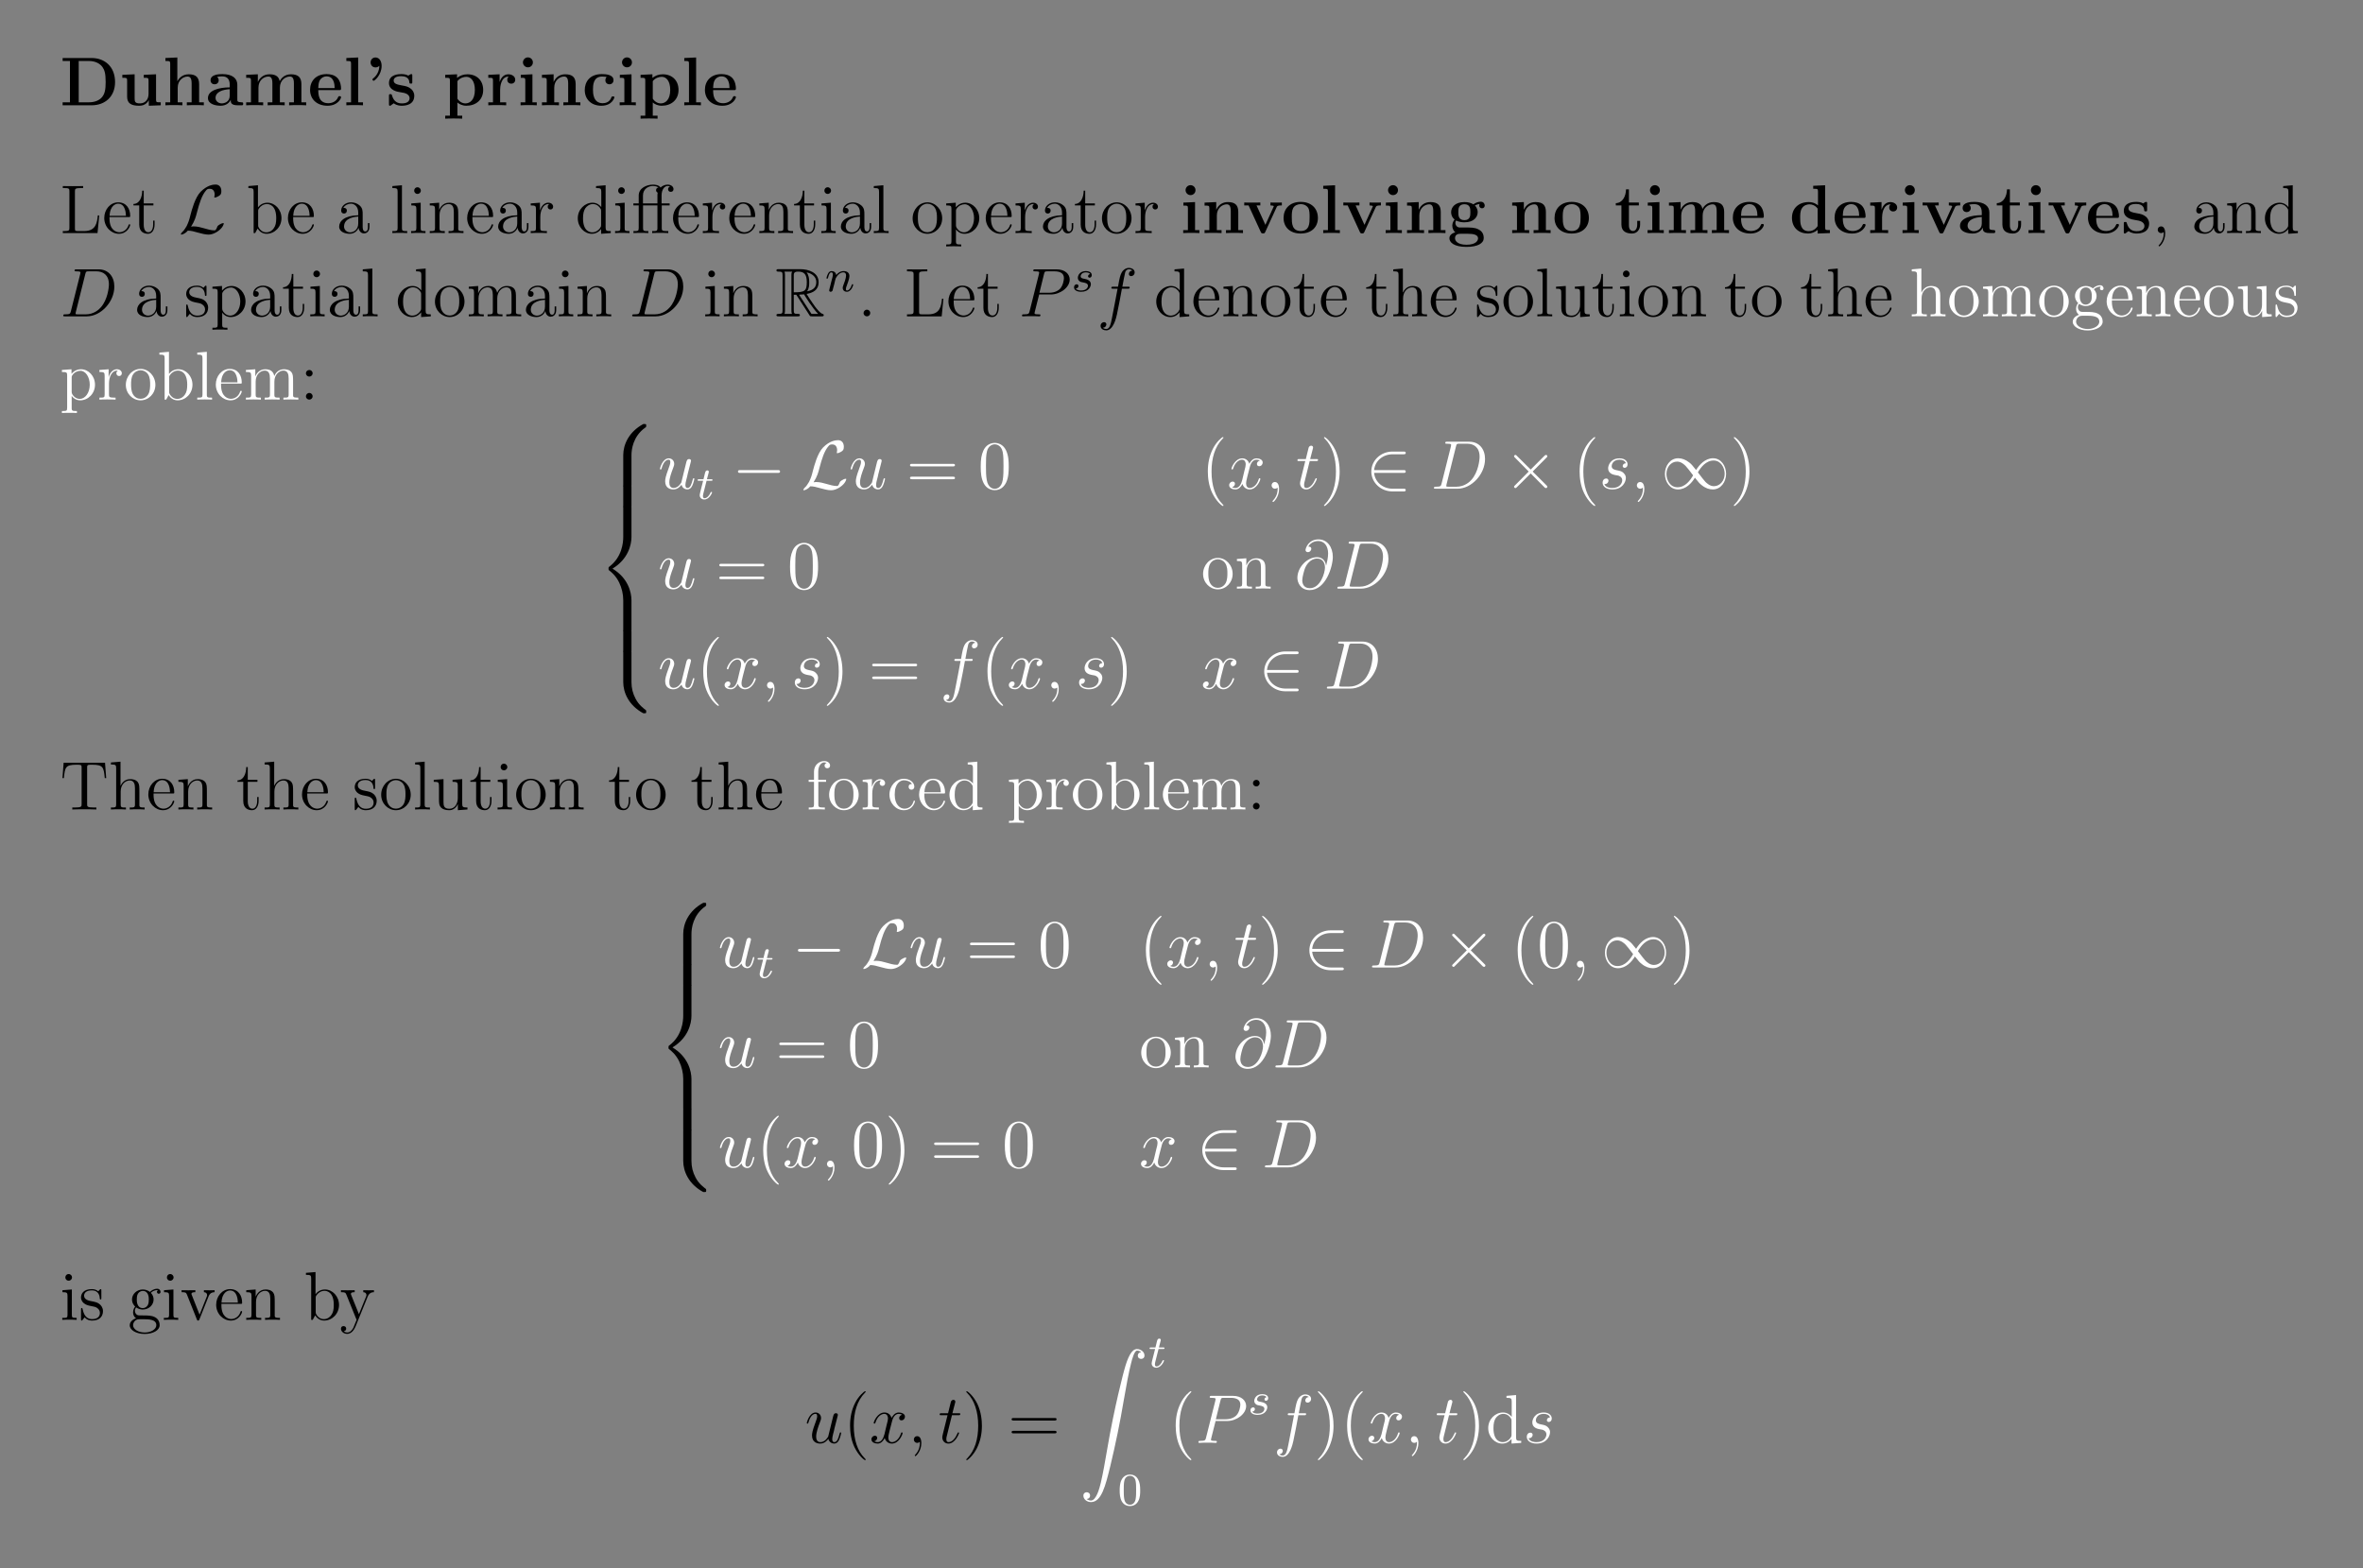 <?xml version="1.0" encoding="UTF-8"?>
<svg xmlns="http://www.w3.org/2000/svg" xmlns:xlink="http://www.w3.org/1999/xlink" width="408.468" height="271.054" viewBox="0 0 408.468 271.054">
<rect x="0" y="0" width="408.468" height="271.054" fill="#808080" stroke="none"/>
<defs>
<g>
<g id="glyph-0-0">
</g>
<g id="glyph-0-1">
<path d="M 0.453 -8.172 L 0.453 -7.656 L 1.719 -7.656 L 1.719 -0.516 L 0.453 -0.516 L 0.453 0 L 5.469 0 C 7.75 0 9.516 -1.469 9.516 -4.016 C 9.516 -6.703 7.703 -8.172 5.469 -8.172 Z M 3.234 -0.516 L 3.234 -7.656 L 5.016 -7.656 C 6.047 -7.656 6.875 -7.25 7.328 -6.625 C 7.672 -6.141 7.891 -5.562 7.891 -4.031 C 7.891 -2.625 7.719 -2.016 7.297 -1.453 C 6.875 -0.906 6.078 -0.516 5.016 -0.516 Z M 3.234 -0.516 "/>
</g>
<g id="glyph-0-2">
<path d="M 4.203 -5.266 L 4.203 -4.75 C 4.938 -4.75 5.031 -4.75 5.031 -4.281 L 5.031 -1.953 C 5.031 -1.047 4.484 -0.328 3.562 -0.328 C 2.672 -0.328 2.625 -0.625 2.625 -1.281 L 2.625 -5.359 L 0.5 -5.266 L 0.5 -4.75 C 1.234 -4.75 1.328 -4.75 1.328 -4.281 L 1.328 -1.469 C 1.328 -0.281 2.125 0.078 3.391 0.078 C 3.672 0.078 4.562 0.078 5.078 -0.891 L 5.078 0.078 L 7.141 0 L 7.141 -0.516 C 6.406 -0.516 6.328 -0.516 6.328 -0.969 L 6.328 -5.359 Z M 4.203 -5.266 "/>
</g>
<g id="glyph-0-3">
<path d="M 6.328 -3.641 C 6.328 -4.781 5.828 -5.359 4.531 -5.359 C 3.328 -5.359 2.734 -4.516 2.578 -4.156 L 2.562 -4.156 L 2.562 -8.266 L 0.5 -8.172 L 0.5 -7.656 C 1.234 -7.656 1.328 -7.656 1.328 -7.188 L 1.328 -0.516 L 0.5 -0.516 L 0.5 0 C 0.781 -0.031 1.625 -0.031 1.969 -0.031 C 2.297 -0.031 3.172 -0.031 3.438 0 L 3.438 -0.516 L 2.625 -0.516 L 2.625 -3.047 C 2.625 -4.328 3.578 -4.969 4.328 -4.969 C 4.781 -4.969 5.031 -4.672 5.031 -3.781 L 5.031 -0.516 L 4.203 -0.516 L 4.203 0 C 4.484 -0.031 5.328 -0.031 5.672 -0.031 C 6 -0.031 6.875 -0.031 7.141 0 L 7.141 -0.516 L 6.328 -0.516 Z M 6.328 -3.641 "/>
</g>
<g id="glyph-0-4">
<path d="M 5.484 -3.562 C 5.484 -4.656 4.609 -5.391 2.922 -5.391 C 2.266 -5.391 0.859 -5.328 0.859 -4.328 C 0.859 -3.828 1.234 -3.625 1.562 -3.625 C 1.922 -3.625 2.266 -3.875 2.266 -4.328 C 2.266 -4.547 2.172 -4.766 1.969 -4.891 C 2.375 -5 2.656 -5 2.875 -5 C 3.688 -5 4.172 -4.547 4.172 -3.578 L 4.172 -3.094 C 2.297 -3.094 0.406 -2.578 0.406 -1.25 C 0.406 -0.172 1.781 0.078 2.609 0.078 C 3.531 0.078 4.109 -0.422 4.344 -0.953 C 4.344 -0.516 4.344 0 5.547 0 L 6.156 0 C 6.406 0 6.5 0 6.5 -0.266 C 6.5 -0.516 6.391 -0.516 6.234 -0.516 C 5.484 -0.531 5.484 -0.719 5.484 -0.984 Z M 4.172 -1.656 C 4.172 -0.531 3.172 -0.328 2.797 -0.328 C 2.219 -0.328 1.719 -0.719 1.719 -1.266 C 1.719 -2.344 3.016 -2.719 4.172 -2.781 Z M 4.172 -1.656 "/>
</g>
<g id="glyph-0-5">
<path d="M 10.047 -3.641 C 10.047 -4.734 9.578 -5.359 8.25 -5.359 C 7.047 -5.359 6.484 -4.547 6.297 -4.172 C 6.109 -5.172 5.297 -5.359 4.531 -5.359 C 3.391 -5.359 2.781 -4.625 2.531 -4.047 L 2.516 -4.047 L 2.516 -5.359 L 0.5 -5.266 L 0.5 -4.75 C 1.234 -4.75 1.328 -4.75 1.328 -4.281 L 1.328 -0.516 L 0.5 -0.516 L 0.5 0 C 0.781 -0.031 1.625 -0.031 1.969 -0.031 C 2.297 -0.031 3.172 -0.031 3.438 0 L 3.438 -0.516 L 2.625 -0.516 L 2.625 -3.047 C 2.625 -4.344 3.578 -4.969 4.328 -4.969 C 4.781 -4.969 5.031 -4.703 5.031 -3.781 L 5.031 -0.516 L 4.219 -0.516 L 4.219 0 C 4.484 -0.031 5.344 -0.031 5.672 -0.031 C 6.016 -0.031 6.875 -0.031 7.156 0 L 7.156 -0.516 L 6.328 -0.516 L 6.328 -3.047 C 6.328 -4.344 7.297 -4.969 8.047 -4.969 C 8.484 -4.969 8.75 -4.703 8.75 -3.781 L 8.75 -0.516 L 7.922 -0.516 L 7.922 0 C 8.203 -0.031 9.062 -0.031 9.391 -0.031 C 9.734 -0.031 10.594 -0.031 10.875 0 L 10.875 -0.516 L 10.047 -0.516 Z M 10.047 -3.641 "/>
</g>
<g id="glyph-0-6">
<path d="M 5.375 -2.625 C 5.656 -2.625 5.734 -2.625 5.734 -2.922 C 5.734 -3.281 5.641 -4.172 5.094 -4.734 C 4.594 -5.234 3.922 -5.391 3.234 -5.391 C 1.375 -5.391 0.375 -4.172 0.375 -2.672 C 0.375 -1.016 1.594 0.078 3.391 0.078 C 5.188 0.078 5.734 -1.188 5.734 -1.391 C 5.734 -1.578 5.547 -1.578 5.484 -1.578 C 5.281 -1.578 5.281 -1.531 5.203 -1.375 C 4.891 -0.609 4.109 -0.359 3.531 -0.359 C 1.812 -0.359 1.797 -1.969 1.797 -2.625 Z M 1.797 -2.969 C 1.828 -3.469 1.828 -3.922 2.078 -4.359 C 2.312 -4.734 2.719 -5 3.234 -5 C 4.516 -5 4.625 -3.578 4.625 -2.969 Z M 1.797 -2.969 "/>
</g>
<g id="glyph-0-7">
<path d="M 2.578 -8.266 L 0.531 -8.172 L 0.531 -7.656 C 1.266 -7.656 1.344 -7.656 1.344 -7.188 L 1.344 -0.516 L 0.531 -0.516 L 0.531 0 C 0.797 -0.031 1.641 -0.031 1.969 -0.031 C 2.281 -0.031 3.125 -0.031 3.406 0 L 3.406 -0.516 L 2.578 -0.516 Z M 2.578 -8.266 "/>
</g>
<g id="glyph-0-8">
<path d="M 2.516 -6.828 C 2.484 -5.891 2.094 -5.156 1.422 -4.625 C 1.328 -4.531 1.312 -4.516 1.312 -4.469 C 1.312 -4.359 1.453 -4.234 1.531 -4.234 C 1.688 -4.234 2.906 -5.234 2.906 -6.828 C 2.906 -7.609 2.516 -8.266 1.844 -8.266 C 1.328 -8.266 1 -7.875 1 -7.406 C 1 -6.984 1.297 -6.547 1.859 -6.547 C 2.203 -6.547 2.422 -6.734 2.516 -6.828 Z M 2.516 -6.828 "/>
</g>
<g id="glyph-0-9">
<path d="M 4.484 -5.078 C 4.484 -5.312 4.484 -5.391 4.312 -5.391 C 4.234 -5.391 4.219 -5.391 4.031 -5.281 C 3.984 -5.25 3.859 -5.172 3.797 -5.125 C 3.469 -5.328 3.031 -5.391 2.594 -5.391 C 2.234 -5.391 0.453 -5.391 0.453 -3.844 C 0.453 -2.594 1.922 -2.328 2.297 -2.281 C 2.625 -2.219 3.016 -2.141 3.062 -2.141 C 3.531 -2.031 4.016 -1.734 4.016 -1.234 C 4.016 -0.328 2.922 -0.328 2.672 -0.328 C 2.078 -0.328 1.328 -0.516 0.984 -1.672 C 0.922 -1.906 0.906 -1.922 0.703 -1.922 C 0.453 -1.922 0.453 -1.875 0.453 -1.609 L 0.453 -0.234 C 0.453 -0.016 0.453 0.078 0.625 0.078 C 0.719 0.078 0.734 0.078 0.969 -0.125 L 1.281 -0.344 C 1.828 0.078 2.469 0.078 2.672 0.078 C 3.328 0.078 4.828 -0.078 4.828 -1.656 C 4.828 -2.219 4.516 -2.625 4.281 -2.828 C 3.781 -3.234 3.375 -3.312 2.734 -3.422 C 1.969 -3.562 1.266 -3.688 1.266 -4.266 C 1.266 -5.031 2.328 -5.031 2.578 -5.031 C 3.891 -5.031 3.969 -4.203 3.984 -3.906 C 4 -3.75 4.094 -3.75 4.234 -3.75 C 4.484 -3.75 4.484 -3.781 4.484 -4.062 Z M 4.484 -5.078 "/>
</g>
<g id="glyph-0-10">
<path d="M 3.359 1.797 L 2.531 1.797 L 2.531 -0.484 C 2.828 -0.219 3.359 0.078 4.078 0.078 C 5.703 0.078 6.984 -0.922 6.984 -2.656 C 6.984 -4.297 5.875 -5.359 4.266 -5.359 C 3.562 -5.359 2.953 -5.125 2.469 -4.734 L 2.469 -5.359 L 0.422 -5.266 L 0.422 -4.75 C 1.156 -4.75 1.234 -4.75 1.234 -4.281 L 1.234 1.797 L 0.422 1.797 L 0.422 2.312 C 0.688 2.281 1.547 2.281 1.875 2.281 C 2.219 2.281 3.078 2.281 3.359 2.312 Z M 2.531 -4.172 C 2.969 -4.734 3.609 -4.922 4.078 -4.922 C 4.844 -4.922 5.547 -4.234 5.547 -2.656 C 5.547 -0.922 4.688 -0.328 3.922 -0.328 C 3.422 -0.328 2.906 -0.578 2.531 -1.141 Z M 2.531 -4.172 "/>
</g>
<g id="glyph-0-11">
<path d="M 2.469 -2.672 C 2.469 -3.078 2.562 -4.969 3.953 -4.969 C 3.781 -4.828 3.703 -4.625 3.703 -4.422 C 3.703 -3.922 4.094 -3.734 4.391 -3.734 C 4.688 -3.734 5.078 -3.922 5.078 -4.422 C 5.078 -5.031 4.469 -5.359 3.891 -5.359 C 2.953 -5.359 2.547 -4.531 2.375 -4.031 L 2.375 -5.359 L 0.422 -5.266 L 0.422 -4.75 C 1.156 -4.75 1.234 -4.75 1.234 -4.281 L 1.234 -0.516 L 0.422 -0.516 L 0.422 0 C 0.688 -0.031 1.578 -0.031 1.922 -0.031 C 2.266 -0.031 3.234 -0.031 3.516 0 L 3.516 -0.516 L 2.469 -0.516 Z M 2.469 -2.672 "/>
</g>
<g id="glyph-0-12">
<path d="M 2.656 -7.422 C 2.656 -7.906 2.266 -8.281 1.797 -8.281 C 1.312 -8.281 0.938 -7.875 0.938 -7.422 C 0.938 -6.969 1.312 -6.562 1.797 -6.562 C 2.266 -6.562 2.656 -6.922 2.656 -7.422 Z M 0.562 -5.266 L 0.562 -4.75 C 1.266 -4.75 1.344 -4.75 1.344 -4.281 L 1.344 -0.516 L 0.531 -0.516 L 0.531 0 C 0.797 -0.031 1.625 -0.031 1.938 -0.031 C 2.281 -0.031 3.031 -0.031 3.328 0 L 3.328 -0.516 L 2.578 -0.516 L 2.578 -5.359 Z M 0.562 -5.266 "/>
</g>
<g id="glyph-0-13">
<path d="M 6.328 -3.641 C 6.328 -4.781 5.828 -5.359 4.531 -5.359 C 3.672 -5.359 2.922 -4.938 2.531 -4.047 L 2.516 -4.047 L 2.516 -5.359 L 0.5 -5.266 L 0.5 -4.75 C 1.234 -4.75 1.328 -4.75 1.328 -4.281 L 1.328 -0.516 L 0.5 -0.516 L 0.5 0 C 0.781 -0.031 1.625 -0.031 1.969 -0.031 C 2.297 -0.031 3.172 -0.031 3.438 0 L 3.438 -0.516 L 2.625 -0.516 L 2.625 -3.047 C 2.625 -4.328 3.578 -4.969 4.328 -4.969 C 4.781 -4.969 5.031 -4.672 5.031 -3.781 L 5.031 -0.516 L 4.203 -0.516 L 4.203 0 C 4.484 -0.031 5.328 -0.031 5.672 -0.031 C 6 -0.031 6.875 -0.031 7.141 0 L 7.141 -0.516 L 6.328 -0.516 Z M 6.328 -3.641 "/>
</g>
<g id="glyph-0-14">
<path d="M 5.578 -1.391 C 5.578 -1.531 5.438 -1.531 5.328 -1.531 C 5.125 -1.531 5.125 -1.531 5.062 -1.375 C 4.984 -1.156 4.656 -0.359 3.562 -0.359 C 1.875 -0.359 1.875 -2.172 1.875 -2.703 C 1.875 -3.406 1.891 -4.969 3.453 -4.969 C 3.531 -4.969 4.234 -4.938 4.234 -4.875 C 4.234 -4.875 4.234 -4.859 4.203 -4.844 C 4.172 -4.812 4.016 -4.625 4.016 -4.328 C 4.016 -3.828 4.422 -3.625 4.719 -3.625 C 4.969 -3.625 5.422 -3.781 5.422 -4.344 C 5.422 -5.328 4.047 -5.391 3.406 -5.391 C 1.281 -5.391 0.453 -4.016 0.453 -2.641 C 0.453 -1.031 1.578 0.078 3.328 0.078 C 5.203 0.078 5.578 -1.312 5.578 -1.391 Z M 5.578 -1.391 "/>
</g>
<g id="glyph-0-15">
<path d="M 5.891 -4.5 C 5.984 -4.672 6.031 -4.781 6.781 -4.781 L 6.781 -5.281 C 6.344 -5.266 6.328 -5.266 5.828 -5.266 C 5.516 -5.266 5.484 -5.266 4.812 -5.281 L 4.812 -4.781 C 5.125 -4.781 5.391 -4.719 5.391 -4.625 C 5.391 -4.625 5.391 -4.609 5.328 -4.484 L 3.938 -1.422 L 2.406 -4.781 L 3.062 -4.781 L 3.062 -5.281 C 2.781 -5.266 1.953 -5.266 1.625 -5.266 C 1.281 -5.266 0.594 -5.266 0.281 -5.281 L 0.281 -4.781 L 1.031 -4.781 L 3.125 -0.219 C 3.234 0 3.266 0.062 3.531 0.062 C 3.734 0.062 3.828 0.031 3.922 -0.203 Z M 5.891 -4.5 "/>
</g>
<g id="glyph-0-16">
<path d="M 6.312 -2.609 C 6.312 -4.219 5.219 -5.391 3.344 -5.391 C 1.406 -5.391 0.375 -4.156 0.375 -2.609 C 0.375 -1.047 1.469 0.078 3.328 0.078 C 5.281 0.078 6.312 -1.109 6.312 -2.609 Z M 3.344 -0.359 C 1.797 -0.359 1.797 -1.75 1.797 -2.719 C 1.797 -3.281 1.797 -3.875 2.031 -4.312 C 2.281 -4.781 2.828 -5 3.328 -5 C 4.016 -5 4.438 -4.672 4.641 -4.344 C 4.875 -3.922 4.875 -3.297 4.875 -2.719 C 4.875 -1.734 4.875 -0.359 3.344 -0.359 Z M 3.344 -0.359 "/>
</g>
<g id="glyph-0-17">
<path d="M 1.547 -2.172 C 2.125 -1.859 2.781 -1.859 2.969 -1.859 C 4.609 -1.859 5.266 -2.781 5.266 -3.609 C 5.266 -4.219 4.922 -4.641 4.781 -4.766 C 5.125 -4.953 5.406 -5 5.609 -5.031 C 5.578 -4.969 5.531 -4.922 5.531 -4.766 C 5.531 -4.516 5.703 -4.281 6.016 -4.281 C 6.328 -4.281 6.484 -4.516 6.484 -4.766 C 6.484 -5.047 6.281 -5.422 5.781 -5.422 C 5.266 -5.422 4.781 -5.172 4.531 -4.969 C 4.031 -5.25 3.578 -5.359 2.969 -5.359 C 1.328 -5.359 0.672 -4.438 0.672 -3.609 C 0.672 -3.234 0.781 -2.75 1.281 -2.344 C 1.078 -2.125 0.875 -1.703 0.875 -1.281 C 0.875 -0.766 1.141 -0.328 1.391 -0.125 C 1.109 -0.062 0.375 0.219 0.375 0.891 C 0.375 1.594 1.141 2.391 3.328 2.391 C 5.312 2.391 6.312 1.75 6.312 0.859 C 6.312 -0.188 5.625 -0.531 5.328 -0.672 C 4.75 -0.969 3.984 -0.969 2.938 -0.969 C 2.641 -0.969 2.125 -0.969 2.062 -0.969 C 1.547 -1.062 1.406 -1.516 1.406 -1.734 C 1.406 -1.828 1.422 -2.016 1.547 -2.172 Z M 2.969 -2.234 C 1.922 -2.234 1.922 -3.062 1.922 -3.609 C 1.922 -4.156 1.922 -4.984 2.969 -4.984 C 4 -4.984 4 -4.156 4 -3.609 C 4 -3.062 4 -2.234 2.969 -2.234 Z M 3.625 0.125 C 4.5 0.125 5.328 0.281 5.328 0.906 C 5.328 1.328 4.922 2.016 3.344 2.016 C 1.781 2.016 1.344 1.344 1.344 0.891 C 1.344 0.125 2.094 0.125 2.281 0.125 Z M 3.625 0.125 "/>
</g>
<g id="glyph-0-18">
<path d="M 2.516 -4.781 L 4.234 -4.781 L 4.234 -5.281 L 2.516 -5.281 L 2.516 -7.562 L 2.016 -7.562 C 2 -6.375 1.422 -5.203 0.25 -5.172 L 0.25 -4.781 L 1.219 -4.781 L 1.219 -1.469 C 1.219 -0.203 2.188 0.078 3.047 0.078 C 3.922 0.078 4.453 -0.594 4.453 -1.469 L 4.453 -2.109 L 3.953 -2.109 L 3.953 -1.484 C 3.953 -0.703 3.594 -0.359 3.234 -0.359 C 2.516 -0.359 2.516 -1.156 2.516 -1.422 Z M 2.516 -4.781 "/>
</g>
<g id="glyph-0-19">
<path d="M 4.125 -8.172 L 4.125 -7.656 C 4.875 -7.656 4.953 -7.656 4.953 -7.188 L 4.953 -4.781 C 4.688 -5.016 4.172 -5.359 3.344 -5.359 C 1.656 -5.359 0.453 -4.312 0.453 -2.641 C 0.453 -0.938 1.625 0.078 3.219 0.078 C 3.875 0.078 4.422 -0.156 4.891 -0.547 L 4.891 0.078 L 7.016 0 L 7.016 -0.516 C 6.281 -0.516 6.188 -0.516 6.188 -0.969 L 6.188 -8.266 Z M 4.891 -1.203 C 4.391 -0.469 3.781 -0.328 3.359 -0.328 C 1.875 -0.328 1.875 -1.828 1.875 -2.625 C 1.875 -3.172 1.875 -3.781 2.141 -4.234 C 2.516 -4.891 3.219 -4.969 3.484 -4.969 C 3.984 -4.969 4.5 -4.75 4.891 -4.234 Z M 4.891 -1.203 "/>
</g>
<g id="glyph-1-0">
</g>
<g id="glyph-1-1">
<path d="M 6.781 -3.047 L 6.531 -3.047 C 6.406 -1.859 6.25 -0.344 4.172 -0.344 L 3.125 -0.344 C 2.609 -0.344 2.578 -0.422 2.578 -0.828 L 2.578 -7.219 C 2.578 -7.641 2.609 -7.781 3.641 -7.781 L 4 -7.781 L 4 -8.125 C 3.656 -8.109 2.609 -8.109 2.188 -8.109 C 1.828 -8.109 0.781 -8.109 0.484 -8.125 L 0.484 -7.781 L 0.719 -7.781 C 1.578 -7.781 1.625 -7.672 1.625 -7.234 L 1.625 -0.906 C 1.625 -0.469 1.578 -0.344 0.719 -0.344 L 0.484 -0.344 L 0.484 0 L 6.484 0 Z M 6.781 -3.047 "/>
</g>
<g id="glyph-1-2">
<path d="M 4.562 -2.766 C 4.828 -2.766 4.844 -2.766 4.844 -2.984 C 4.844 -4.188 4.203 -5.312 2.766 -5.312 C 1.406 -5.312 0.359 -4.078 0.359 -2.609 C 0.359 -1.031 1.578 0.125 2.891 0.125 C 4.312 0.125 4.844 -1.172 4.844 -1.422 C 4.844 -1.484 4.781 -1.531 4.719 -1.531 C 4.625 -1.531 4.594 -1.469 4.578 -1.422 C 4.266 -0.422 3.469 -0.141 2.969 -0.141 C 2.469 -0.141 1.266 -0.469 1.266 -2.531 L 1.266 -2.766 Z M 1.281 -2.984 C 1.375 -4.859 2.422 -5.078 2.75 -5.078 C 4.031 -5.078 4.094 -3.391 4.109 -2.984 Z M 1.281 -2.984 "/>
</g>
<g id="glyph-1-3">
<path d="M 2 -4.781 L 3.672 -4.781 L 3.672 -5.125 L 2 -5.125 L 2 -7.328 L 1.734 -7.328 C 1.719 -6.203 1.297 -5.062 0.219 -5.031 L 0.219 -4.781 L 1.219 -4.781 L 1.219 -1.469 C 1.219 -0.156 2.109 0.125 2.734 0.125 C 3.484 0.125 3.875 -0.625 3.875 -1.469 L 3.875 -2.156 L 3.625 -2.156 L 3.625 -1.5 C 3.625 -0.641 3.281 -0.141 2.812 -0.141 C 2 -0.141 2 -1.25 2 -1.453 Z M 2 -4.781 "/>
</g>
<g id="glyph-1-4">
<path d="M 1.984 -8.266 L 0.328 -8.125 L 0.328 -7.781 C 1.141 -7.781 1.234 -7.703 1.234 -7.125 L 1.234 0 L 1.5 0 C 1.547 -0.094 1.875 -0.688 1.922 -0.781 C 2.203 -0.328 2.719 0.125 3.484 0.125 C 4.844 0.125 6.047 -1.031 6.047 -2.578 C 6.047 -4.078 4.922 -5.25 3.609 -5.25 C 2.953 -5.25 2.391 -4.953 1.984 -4.453 Z M 2.016 -3.812 C 2.016 -4.031 2.016 -4.047 2.141 -4.234 C 2.422 -4.672 2.953 -5.016 3.531 -5.016 C 3.891 -5.016 5.141 -4.875 5.141 -2.578 C 5.141 -1.781 5.031 -1.281 4.734 -0.859 C 4.5 -0.484 4.031 -0.125 3.422 -0.125 C 2.781 -0.125 2.375 -0.531 2.172 -0.859 C 2.016 -1.109 2.016 -1.156 2.016 -1.359 Z M 2.016 -3.812 "/>
</g>
<g id="glyph-1-5">
<path d="M 4.594 -3.172 C 4.594 -3.828 4.594 -4.297 4.078 -4.766 C 3.656 -5.141 3.125 -5.312 2.594 -5.312 C 1.625 -5.312 0.875 -4.672 0.875 -3.891 C 0.875 -3.547 1.094 -3.375 1.375 -3.375 C 1.656 -3.375 1.859 -3.578 1.859 -3.875 C 1.859 -4.359 1.422 -4.359 1.25 -4.359 C 1.531 -4.859 2.094 -5.078 2.578 -5.078 C 3.125 -5.078 3.828 -4.625 3.828 -3.547 L 3.828 -3.078 C 1.422 -3.031 0.531 -2.031 0.531 -1.125 C 0.531 -0.172 1.625 0.125 2.344 0.125 C 3.125 0.125 3.672 -0.359 3.891 -0.922 C 3.938 -0.375 4.312 0.062 4.828 0.062 C 5.078 0.062 5.766 -0.109 5.766 -1.062 L 5.766 -1.719 L 5.5 -1.719 L 5.5 -1.062 C 5.5 -0.375 5.219 -0.281 5.047 -0.281 C 4.594 -0.281 4.594 -0.922 4.594 -1.094 Z M 3.828 -1.672 C 3.828 -0.516 2.953 -0.125 2.438 -0.125 C 1.859 -0.125 1.375 -0.547 1.375 -1.125 C 1.375 -2.688 3.391 -2.828 3.828 -2.859 Z M 3.828 -1.672 "/>
</g>
<g id="glyph-1-6">
<path d="M 2.047 -8.266 L 0.391 -8.125 L 0.391 -7.781 C 1.203 -7.781 1.297 -7.703 1.297 -7.125 L 1.297 -0.875 C 1.297 -0.344 1.172 -0.344 0.391 -0.344 L 0.391 0 C 0.719 -0.031 1.312 -0.031 1.672 -0.031 C 2.031 -0.031 2.625 -0.031 2.953 0 L 2.953 -0.344 C 2.188 -0.344 2.047 -0.344 2.047 -0.875 Z M 2.047 -8.266 "/>
</g>
<g id="glyph-1-7">
<path d="M 2.078 -7.328 C 2.078 -7.641 1.828 -7.922 1.484 -7.922 C 1.172 -7.922 0.922 -7.672 0.922 -7.344 C 0.922 -6.984 1.203 -6.766 1.484 -6.766 C 1.859 -6.766 2.078 -7.078 2.078 -7.328 Z M 0.422 -5.125 L 0.422 -4.781 C 1.188 -4.781 1.297 -4.703 1.297 -4.125 L 1.297 -0.875 C 1.297 -0.344 1.172 -0.344 0.391 -0.344 L 0.391 0 C 0.719 -0.031 1.297 -0.031 1.641 -0.031 C 1.781 -0.031 2.469 -0.031 2.875 0 L 2.875 -0.344 C 2.094 -0.344 2.047 -0.406 2.047 -0.875 L 2.047 -5.25 Z M 0.422 -5.125 "/>
</g>
<g id="glyph-1-8">
<path d="M 5.297 -2.891 C 5.297 -4 5.297 -4.328 5.031 -4.719 C 4.672 -5.172 4.125 -5.25 3.719 -5.25 C 2.562 -5.25 2.109 -4.266 2.016 -4.031 L 2 -4.031 L 2 -5.25 L 0.375 -5.125 L 0.375 -4.781 C 1.188 -4.781 1.281 -4.688 1.281 -4.109 L 1.281 -0.875 C 1.281 -0.344 1.156 -0.344 0.375 -0.344 L 0.375 0 C 0.688 -0.031 1.328 -0.031 1.672 -0.031 C 2.016 -0.031 2.656 -0.031 2.969 0 L 2.969 -0.344 C 2.203 -0.344 2.062 -0.344 2.062 -0.875 L 2.062 -3.094 C 2.062 -4.344 2.875 -5.016 3.625 -5.016 C 4.359 -5.016 4.531 -4.406 4.531 -3.672 L 4.531 -0.875 C 4.531 -0.344 4.391 -0.344 3.625 -0.344 L 3.625 0 C 3.922 -0.031 4.578 -0.031 4.906 -0.031 C 5.25 -0.031 5.891 -0.031 6.203 0 L 6.203 -0.344 C 5.609 -0.344 5.312 -0.344 5.297 -0.703 Z M 5.297 -2.891 "/>
</g>
<g id="glyph-1-9">
<path d="M 1.984 -2.781 C 1.984 -3.922 2.469 -5.016 3.375 -5.016 C 3.484 -5.016 3.5 -5.016 3.547 -5 C 3.453 -4.953 3.266 -4.875 3.266 -4.562 C 3.266 -4.219 3.531 -4.078 3.734 -4.078 C 3.969 -4.078 4.203 -4.234 4.203 -4.562 C 4.203 -4.922 3.875 -5.25 3.375 -5.25 C 2.359 -5.25 2.016 -4.156 1.938 -3.922 L 1.922 -3.922 L 1.922 -5.25 L 0.328 -5.125 L 0.328 -4.781 C 1.141 -4.781 1.234 -4.688 1.234 -4.109 L 1.234 -0.875 C 1.234 -0.344 1.109 -0.344 0.328 -0.344 L 0.328 0 C 0.672 -0.031 1.328 -0.031 1.672 -0.031 C 2 -0.031 2.844 -0.031 3.125 0 L 3.125 -0.344 L 2.875 -0.344 C 2.016 -0.344 1.984 -0.469 1.984 -0.906 Z M 1.984 -2.781 "/>
</g>
<g id="glyph-1-10">
<path d="M 3.578 -8.125 L 3.578 -7.781 C 4.375 -7.781 4.484 -7.703 4.484 -7.125 L 4.484 -4.484 C 4.234 -4.828 3.719 -5.25 2.984 -5.25 C 1.609 -5.25 0.422 -4.078 0.422 -2.562 C 0.422 -1.047 1.547 0.125 2.859 0.125 C 3.766 0.125 4.281 -0.469 4.453 -0.703 L 4.453 0.125 L 6.125 0 L 6.125 -0.344 C 5.328 -0.344 5.234 -0.422 5.234 -1.016 L 5.234 -8.266 Z M 4.453 -1.391 C 4.453 -1.172 4.453 -1.141 4.281 -0.875 C 4 -0.469 3.516 -0.125 2.922 -0.125 C 2.609 -0.125 1.328 -0.234 1.328 -2.547 C 1.328 -3.406 1.469 -3.875 1.719 -4.281 C 1.969 -4.641 2.438 -5.016 3.031 -5.016 C 3.781 -5.016 4.188 -4.484 4.312 -4.281 C 4.453 -4.078 4.453 -4.062 4.453 -3.844 Z M 4.453 -1.391 "/>
</g>
<g id="glyph-1-11">
<path d="M 5.219 -4.781 L 6.578 -4.781 L 6.578 -5.125 L 5.188 -5.125 L 5.188 -6.531 C 5.188 -7.547 5.719 -8.141 6.234 -8.141 C 6.422 -8.141 6.578 -8.078 6.656 -8.047 C 6.609 -8.031 6.312 -7.922 6.312 -7.578 C 6.312 -7.312 6.5 -7.125 6.781 -7.125 C 7.062 -7.125 7.25 -7.312 7.25 -7.594 C 7.25 -8.031 6.828 -8.375 6.234 -8.375 C 5.766 -8.375 5.312 -8.172 5.016 -7.875 C 4.703 -8.328 4.031 -8.375 3.719 -8.375 C 2.578 -8.375 1.234 -7.766 1.234 -6.5 L 1.234 -5.125 L 0.312 -5.125 L 0.312 -4.781 L 1.234 -4.781 L 1.234 -0.875 C 1.234 -0.344 1.109 -0.344 0.328 -0.344 L 0.328 0 C 0.672 -0.031 1.25 -0.031 1.609 -0.031 C 1.969 -0.031 2.562 -0.031 2.891 0 L 2.891 -0.344 C 2.125 -0.344 1.984 -0.344 1.984 -0.875 L 1.984 -4.781 L 4.469 -4.781 L 4.469 -0.875 C 4.469 -0.344 4.328 -0.344 3.562 -0.344 L 3.562 0 C 3.891 -0.031 4.547 -0.031 4.906 -0.031 C 5.234 -0.031 6.078 -0.031 6.344 0 L 6.344 -0.344 L 6.109 -0.344 C 5.234 -0.344 5.219 -0.469 5.219 -0.906 Z M 1.969 -5.125 L 1.969 -6.484 C 1.969 -7.688 2.969 -8.141 3.688 -8.141 C 3.781 -8.141 4.297 -8.141 4.641 -7.891 C 4.328 -7.828 4.234 -7.609 4.234 -7.422 C 4.234 -7.234 4.328 -7.062 4.516 -6.984 C 4.469 -6.812 4.469 -6.656 4.469 -6.531 L 4.469 -5.125 Z M 1.969 -5.125 "/>
</g>
<g id="glyph-1-12">
<path d="M 5.469 -2.547 C 5.469 -4.078 4.297 -5.312 2.922 -5.312 C 1.484 -5.312 0.359 -4.047 0.359 -2.547 C 0.359 -1.031 1.547 0.125 2.906 0.125 C 4.312 0.125 5.469 -1.047 5.469 -2.547 Z M 2.922 -0.141 C 2.469 -0.141 1.938 -0.328 1.594 -0.922 C 1.281 -1.453 1.266 -2.156 1.266 -2.656 C 1.266 -3.109 1.266 -3.828 1.625 -4.375 C 1.969 -4.875 2.484 -5.078 2.906 -5.078 C 3.375 -5.078 3.875 -4.859 4.188 -4.391 C 4.562 -3.844 4.562 -3.094 4.562 -2.656 C 4.562 -2.234 4.562 -1.5 4.25 -0.938 C 3.922 -0.375 3.375 -0.141 2.922 -0.141 Z M 2.922 -0.141 "/>
</g>
<g id="glyph-1-13">
<path d="M 2.922 1.969 C 2.156 1.969 2.016 1.969 2.016 1.422 L 2.016 -0.641 C 2.219 -0.344 2.719 0.125 3.484 0.125 C 4.844 0.125 6.047 -1.031 6.047 -2.578 C 6.047 -4.078 4.922 -5.25 3.625 -5.25 C 2.578 -5.25 2.031 -4.5 1.984 -4.453 L 1.984 -5.25 L 0.328 -5.125 L 0.328 -4.781 C 1.172 -4.781 1.234 -4.688 1.234 -4.172 L 1.234 1.422 C 1.234 1.969 1.109 1.969 0.328 1.969 L 0.328 2.312 C 0.641 2.281 1.281 2.281 1.625 2.281 C 1.969 2.281 2.609 2.281 2.922 2.312 Z M 2.016 -3.797 C 2.016 -4.031 2.016 -4.031 2.141 -4.234 C 2.5 -4.766 3.078 -4.984 3.531 -4.984 C 4.422 -4.984 5.141 -3.906 5.141 -2.578 C 5.141 -1.156 4.328 -0.125 3.422 -0.125 C 3.047 -0.125 2.703 -0.281 2.469 -0.5 C 2.188 -0.781 2.016 -1.016 2.016 -1.344 Z M 2.016 -3.797 "/>
</g>
<g id="glyph-1-14">
<path d="M 2.328 0.047 C 2.328 -0.688 2.078 -1.156 1.609 -1.156 C 1.266 -1.156 1.031 -0.891 1.031 -0.578 C 1.031 -0.266 1.266 0 1.625 0 C 1.797 0 1.922 -0.078 2 -0.141 C 2.031 -0.172 2.047 -0.172 2.062 -0.172 C 2.078 -0.172 2.078 -0.016 2.078 0.047 C 2.078 0.812 1.781 1.531 1.25 2.078 C 1.203 2.109 1.188 2.125 1.188 2.172 C 1.188 2.234 1.25 2.297 1.312 2.297 C 1.422 2.297 2.328 1.422 2.328 0.047 Z M 2.328 0.047 "/>
</g>
<g id="glyph-1-15">
<path d="M 3.906 -5.031 C 3.906 -5.25 3.906 -5.312 3.781 -5.312 C 3.688 -5.312 3.469 -5.047 3.375 -4.938 C 3.016 -5.234 2.641 -5.312 2.266 -5.312 C 0.828 -5.312 0.391 -4.531 0.391 -3.875 C 0.391 -3.734 0.391 -3.328 0.844 -2.906 C 1.219 -2.578 1.625 -2.484 2.172 -2.375 C 2.828 -2.25 2.984 -2.219 3.281 -1.969 C 3.5 -1.797 3.656 -1.531 3.656 -1.203 C 3.656 -0.688 3.359 -0.125 2.312 -0.125 C 1.531 -0.125 0.953 -0.578 0.688 -1.766 C 0.641 -1.969 0.641 -1.984 0.625 -2 C 0.609 -2.047 0.562 -2.047 0.531 -2.047 C 0.391 -2.047 0.391 -1.984 0.391 -1.781 L 0.391 -0.156 C 0.391 0.062 0.391 0.125 0.516 0.125 C 0.578 0.125 0.578 0.109 0.781 -0.141 C 0.844 -0.219 0.844 -0.25 1.031 -0.438 C 1.469 0.125 2.125 0.125 2.328 0.125 C 3.578 0.125 4.188 -0.578 4.188 -1.516 C 4.188 -2.156 3.797 -2.531 3.688 -2.641 C 3.266 -3.016 2.938 -3.078 2.156 -3.234 C 1.797 -3.297 0.922 -3.469 0.922 -4.172 C 0.922 -4.547 1.172 -5.094 2.25 -5.094 C 3.547 -5.094 3.625 -3.984 3.641 -3.625 C 3.656 -3.531 3.734 -3.531 3.781 -3.531 C 3.906 -3.531 3.906 -3.578 3.906 -3.797 Z M 3.906 -5.031 "/>
</g>
<g id="glyph-1-16">
<path d="M 8.531 -2.891 C 8.531 -4 8.531 -4.328 8.266 -4.719 C 7.922 -5.172 7.359 -5.25 6.953 -5.25 C 5.969 -5.25 5.469 -4.531 5.281 -4.078 C 5.109 -4.984 4.469 -5.25 3.719 -5.25 C 2.562 -5.25 2.109 -4.266 2.016 -4.031 L 2 -4.031 L 2 -5.25 L 0.375 -5.125 L 0.375 -4.781 C 1.188 -4.781 1.281 -4.688 1.281 -4.109 L 1.281 -0.875 C 1.281 -0.344 1.156 -0.344 0.375 -0.344 L 0.375 0 C 0.688 -0.031 1.328 -0.031 1.672 -0.031 C 2.016 -0.031 2.656 -0.031 2.969 0 L 2.969 -0.344 C 2.203 -0.344 2.062 -0.344 2.062 -0.875 L 2.062 -3.094 C 2.062 -4.344 2.875 -5.016 3.625 -5.016 C 4.359 -5.016 4.531 -4.406 4.531 -3.672 L 4.531 -0.875 C 4.531 -0.344 4.391 -0.344 3.625 -0.344 L 3.625 0 C 3.922 -0.031 4.578 -0.031 4.906 -0.031 C 5.25 -0.031 5.891 -0.031 6.203 0 L 6.203 -0.344 C 5.438 -0.344 5.297 -0.344 5.297 -0.875 L 5.297 -3.094 C 5.297 -4.344 6.125 -5.016 6.859 -5.016 C 7.594 -5.016 7.766 -4.406 7.766 -3.672 L 7.766 -0.875 C 7.766 -0.344 7.625 -0.344 6.859 -0.344 L 6.859 0 C 7.172 -0.031 7.812 -0.031 8.141 -0.031 C 8.484 -0.031 9.125 -0.031 9.438 0 L 9.438 -0.344 C 8.844 -0.344 8.547 -0.344 8.531 -0.703 Z M 8.531 -2.891 "/>
</g>
<g id="glyph-1-17">
<path d="M 2.188 -0.578 C 2.188 -0.906 1.922 -1.156 1.625 -1.156 C 1.281 -1.156 1.031 -0.875 1.031 -0.578 C 1.031 -0.219 1.328 0 1.609 0 C 1.922 0 2.188 -0.25 2.188 -0.578 Z M 2.188 -0.578 "/>
</g>
<g id="glyph-1-18">
<path d="M 5.297 -2.891 C 5.297 -4 5.297 -4.328 5.031 -4.719 C 4.672 -5.172 4.125 -5.25 3.719 -5.25 C 2.688 -5.25 2.219 -4.484 2.047 -4.109 L 2.031 -4.109 L 2.031 -8.266 L 0.375 -8.125 L 0.375 -7.781 C 1.188 -7.781 1.281 -7.703 1.281 -7.125 L 1.281 -0.875 C 1.281 -0.344 1.156 -0.344 0.375 -0.344 L 0.375 0 C 0.688 -0.031 1.328 -0.031 1.672 -0.031 C 2.016 -0.031 2.656 -0.031 2.969 0 L 2.969 -0.344 C 2.203 -0.344 2.062 -0.344 2.062 -0.875 L 2.062 -3.094 C 2.062 -4.344 2.875 -5.016 3.625 -5.016 C 4.359 -5.016 4.531 -4.406 4.531 -3.672 L 4.531 -0.875 C 4.531 -0.344 4.391 -0.344 3.625 -0.344 L 3.625 0 C 3.922 -0.031 4.578 -0.031 4.906 -0.031 C 5.25 -0.031 5.891 -0.031 6.203 0 L 6.203 -0.344 C 5.609 -0.344 5.312 -0.344 5.297 -0.703 Z M 5.297 -2.891 "/>
</g>
<g id="glyph-1-19">
<path d="M 3.625 -5.125 L 3.625 -4.781 C 4.422 -4.781 4.531 -4.688 4.531 -4.109 L 4.531 -1.969 C 4.531 -0.969 3.984 -0.125 3.094 -0.125 C 2.125 -0.125 2.062 -0.672 2.062 -1.312 L 2.062 -5.25 L 0.375 -5.125 L 0.375 -4.781 C 1.281 -4.781 1.281 -4.734 1.281 -3.672 L 1.281 -1.891 C 1.281 -1.156 1.281 -0.719 1.641 -0.328 C 1.922 -0.031 2.422 0.125 3.031 0.125 C 3.234 0.125 3.609 0.125 4.016 -0.219 C 4.359 -0.5 4.547 -0.953 4.547 -0.953 L 4.547 0.125 L 6.203 0 L 6.203 -0.344 C 5.391 -0.344 5.297 -0.422 5.297 -1.016 L 5.297 -5.25 Z M 3.625 -5.125 "/>
</g>
<g id="glyph-1-20">
<path d="M 1.422 -2.156 C 1.969 -1.781 2.453 -1.781 2.578 -1.781 C 3.656 -1.781 4.453 -2.594 4.453 -3.516 C 4.453 -3.828 4.359 -4.281 3.984 -4.672 C 4.438 -5.141 5 -5.141 5.062 -5.141 C 5.109 -5.141 5.172 -5.141 5.219 -5.125 C 5.094 -5.078 5.031 -4.953 5.031 -4.828 C 5.031 -4.656 5.156 -4.516 5.344 -4.516 C 5.438 -4.516 5.656 -4.578 5.656 -4.828 C 5.656 -5.047 5.484 -5.375 5.078 -5.375 C 4.453 -5.375 3.984 -5 3.828 -4.828 C 3.469 -5.094 3.047 -5.25 2.594 -5.25 C 1.531 -5.25 0.719 -4.438 0.719 -3.531 C 0.719 -2.844 1.141 -2.406 1.266 -2.297 C 1.125 -2.125 0.906 -1.781 0.906 -1.312 C 0.906 -0.625 1.328 -0.328 1.422 -0.266 C 0.875 -0.109 0.328 0.328 0.328 0.938 C 0.328 1.766 1.438 2.438 2.906 2.438 C 4.328 2.438 5.5 1.812 5.5 0.922 C 5.5 0.625 5.422 -0.078 4.703 -0.453 C 4.094 -0.766 3.5 -0.766 2.469 -0.766 C 1.75 -0.766 1.672 -0.766 1.453 -0.984 C 1.328 -1.109 1.219 -1.328 1.219 -1.578 C 1.219 -1.781 1.297 -1.984 1.422 -2.156 Z M 2.594 -2.031 C 1.547 -2.031 1.547 -3.234 1.547 -3.516 C 1.547 -3.734 1.547 -4.219 1.75 -4.531 C 1.969 -4.875 2.328 -5 2.578 -5 C 3.625 -5 3.625 -3.797 3.625 -3.531 C 3.625 -3.312 3.625 -2.828 3.422 -2.5 C 3.203 -2.156 2.844 -2.031 2.594 -2.031 Z M 2.922 2.188 C 1.781 2.188 0.906 1.609 0.906 0.922 C 0.906 0.828 0.922 0.375 1.375 0.062 C 1.641 -0.109 1.75 -0.109 2.578 -0.109 C 3.578 -0.109 4.922 -0.109 4.922 0.922 C 4.922 1.625 4.016 2.188 2.922 2.188 Z M 2.922 2.188 "/>
</g>
<g id="glyph-1-21">
<path d="M 2.188 -4.562 C 2.188 -4.875 1.922 -5.125 1.625 -5.125 C 1.281 -5.125 1.031 -4.859 1.031 -4.562 C 1.031 -4.203 1.328 -3.984 1.609 -3.984 C 1.922 -3.984 2.188 -4.234 2.188 -4.562 Z M 2.188 -0.578 C 2.188 -0.906 1.922 -1.156 1.625 -1.156 C 1.281 -1.156 1.031 -0.875 1.031 -0.578 C 1.031 -0.219 1.328 0 1.609 0 C 1.922 0 2.188 -0.25 2.188 -0.578 Z M 2.188 -0.578 "/>
</g>
<g id="glyph-1-22">
<path d="M 8.031 -3.859 C 8.203 -3.859 8.422 -3.859 8.422 -4.078 C 8.422 -4.297 8.219 -4.297 8.031 -4.297 L 1.031 -4.297 C 0.859 -4.297 0.641 -4.297 0.641 -4.078 C 0.641 -3.859 0.844 -3.859 1.031 -3.859 Z M 8.031 -1.641 C 8.203 -1.641 8.422 -1.641 8.422 -1.859 C 8.422 -2.078 8.219 -2.078 8.031 -2.078 L 1.031 -2.078 C 0.859 -2.078 0.641 -2.078 0.641 -1.875 C 0.641 -1.641 0.844 -1.641 1.031 -1.641 Z M 8.031 -1.641 "/>
</g>
<g id="glyph-1-23">
<path d="M 5.328 -3.812 C 5.328 -4.797 5.281 -5.766 4.844 -6.672 C 4.359 -7.656 3.5 -7.922 2.922 -7.922 C 2.219 -7.922 1.375 -7.578 0.938 -6.578 C 0.609 -5.828 0.484 -5.094 0.484 -3.812 C 0.484 -2.656 0.578 -1.781 1 -0.938 C 1.469 -0.031 2.281 0.25 2.906 0.25 C 3.938 0.25 4.531 -0.375 4.875 -1.062 C 5.312 -1.953 5.328 -3.125 5.328 -3.812 Z M 2.906 0.016 C 2.531 0.016 1.75 -0.203 1.531 -1.5 C 1.391 -2.219 1.391 -3.125 1.391 -3.953 C 1.391 -4.922 1.391 -5.812 1.578 -6.516 C 1.781 -7.312 2.391 -7.672 2.906 -7.672 C 3.359 -7.672 4.047 -7.406 4.281 -6.375 C 4.422 -5.703 4.422 -4.766 4.422 -3.953 C 4.422 -3.156 4.422 -2.25 4.297 -1.531 C 4.078 -0.219 3.328 0.016 2.906 0.016 Z M 2.906 0.016 "/>
</g>
<g id="glyph-1-24">
<path d="M 3.875 2.891 C 3.875 2.859 3.875 2.828 3.672 2.625 C 2.469 1.422 1.812 -0.531 1.812 -2.969 C 1.812 -5.281 2.375 -7.266 3.75 -8.672 C 3.875 -8.781 3.875 -8.797 3.875 -8.828 C 3.875 -8.906 3.812 -8.922 3.766 -8.922 C 3.609 -8.922 2.625 -8.078 2.047 -6.906 C 1.438 -5.703 1.172 -4.422 1.172 -2.969 C 1.172 -1.906 1.328 -0.484 1.953 0.781 C 2.656 2.219 3.625 2.984 3.766 2.984 C 3.812 2.984 3.875 2.969 3.875 2.891 Z M 3.875 2.891 "/>
</g>
<g id="glyph-1-25">
<path d="M 3.359 -2.969 C 3.359 -3.875 3.234 -5.344 2.578 -6.734 C 1.875 -8.156 0.891 -8.922 0.766 -8.922 C 0.719 -8.922 0.656 -8.906 0.656 -8.828 C 0.656 -8.797 0.656 -8.781 0.859 -8.578 C 2.047 -7.375 2.719 -5.406 2.719 -2.969 C 2.719 -0.672 2.156 1.328 0.781 2.719 C 0.656 2.828 0.656 2.859 0.656 2.891 C 0.656 2.969 0.719 2.984 0.766 2.984 C 0.922 2.984 1.891 2.125 2.469 0.969 C 3.078 -0.25 3.359 -1.531 3.359 -2.969 Z M 3.359 -2.969 "/>
</g>
<g id="glyph-1-26">
<path d="M 7.781 -8.078 L 0.625 -8.078 L 0.422 -5.422 L 0.672 -5.422 C 0.844 -7.297 0.953 -7.734 2.828 -7.734 C 3.047 -7.734 3.375 -7.734 3.484 -7.703 C 3.719 -7.672 3.734 -7.531 3.734 -7.25 L 3.734 -0.922 C 3.734 -0.516 3.734 -0.344 2.562 -0.344 L 2.125 -0.344 L 2.125 0 C 2.516 -0.031 3.734 -0.031 4.203 -0.031 C 4.672 -0.031 5.906 -0.031 6.281 0 L 6.281 -0.344 L 5.859 -0.344 C 4.688 -0.344 4.688 -0.516 4.688 -0.922 L 4.688 -7.25 C 4.688 -7.547 4.719 -7.656 4.906 -7.703 C 5 -7.734 5.344 -7.734 5.578 -7.734 C 7.453 -7.734 7.562 -7.297 7.734 -5.422 L 7.984 -5.422 Z M 7.781 -8.078 "/>
</g>
<g id="glyph-1-27">
<path d="M 2.047 -4.781 L 3.391 -4.781 L 3.391 -5.125 L 2.031 -5.125 L 2.031 -6.531 C 2.031 -7.594 2.578 -8.141 3.062 -8.141 C 3.156 -8.141 3.328 -8.125 3.484 -8.047 C 3.422 -8.031 3.125 -7.922 3.125 -7.578 C 3.125 -7.312 3.328 -7.125 3.594 -7.125 C 3.875 -7.125 4.078 -7.312 4.078 -7.594 C 4.078 -8.031 3.641 -8.375 3.078 -8.375 C 2.234 -8.375 1.297 -7.734 1.297 -6.531 L 1.297 -5.125 L 0.375 -5.125 L 0.375 -4.781 L 1.297 -4.781 L 1.297 -0.875 C 1.297 -0.344 1.172 -0.344 0.391 -0.344 L 0.391 0 C 0.719 -0.031 1.375 -0.031 1.734 -0.031 C 2.062 -0.031 2.906 -0.031 3.172 0 L 3.172 -0.344 L 2.938 -0.344 C 2.078 -0.344 2.047 -0.469 2.047 -0.906 Z M 2.047 -4.781 "/>
</g>
<g id="glyph-1-28">
<path d="M 4.312 -4.406 C 4.172 -4.406 3.734 -4.406 3.734 -3.922 C 3.734 -3.625 3.922 -3.422 4.219 -3.422 C 4.484 -3.422 4.719 -3.594 4.719 -3.938 C 4.719 -4.734 3.875 -5.312 2.922 -5.312 C 1.531 -5.312 0.422 -4.078 0.422 -2.578 C 0.422 -1.047 1.562 0.125 2.906 0.125 C 4.484 0.125 4.828 -1.312 4.828 -1.422 C 4.828 -1.531 4.75 -1.531 4.719 -1.531 C 4.609 -1.531 4.594 -1.484 4.562 -1.344 C 4.297 -0.5 3.656 -0.141 3.016 -0.141 C 2.281 -0.141 1.328 -0.781 1.328 -2.578 C 1.328 -4.562 2.328 -5.047 2.922 -5.047 C 3.375 -5.047 4.031 -4.875 4.312 -4.406 Z M 4.312 -4.406 "/>
</g>
<g id="glyph-1-29">
<path d="M 4.859 -4 C 4.969 -4.266 5.172 -4.781 5.922 -4.781 L 5.922 -5.125 C 5.578 -5.109 5.422 -5.109 5.047 -5.109 C 4.797 -5.109 4.625 -5.109 4.078 -5.125 L 4.078 -4.781 C 4.578 -4.766 4.625 -4.406 4.625 -4.281 C 4.625 -4.172 4.609 -4.109 4.547 -3.969 L 3.328 -0.891 L 2 -4.25 C 1.938 -4.422 1.922 -4.422 1.922 -4.484 C 1.922 -4.781 2.375 -4.781 2.594 -4.781 L 2.594 -5.125 C 2.297 -5.109 1.672 -5.109 1.359 -5.109 C 0.969 -5.109 0.938 -5.109 0.219 -5.125 L 0.219 -4.781 C 0.875 -4.781 1 -4.734 1.141 -4.375 L 2.844 -0.109 C 2.906 0.062 2.922 0.125 3.078 0.125 C 3.156 0.125 3.234 0.094 3.312 -0.109 Z M 4.859 -4 "/>
</g>
<g id="glyph-1-30">
<path d="M 4.828 -3.984 C 5.141 -4.781 5.703 -4.781 5.922 -4.781 L 5.922 -5.125 C 5.578 -5.109 5.422 -5.109 5.031 -5.109 C 4.766 -5.109 4.734 -5.109 4.078 -5.125 L 4.078 -4.781 C 4.516 -4.766 4.625 -4.484 4.625 -4.281 C 4.625 -4.172 4.594 -4.109 4.547 -3.984 L 3.328 -0.984 L 2.016 -4.234 C 1.938 -4.391 1.938 -4.469 1.938 -4.484 C 1.938 -4.781 2.359 -4.781 2.594 -4.781 L 2.594 -5.125 C 2.281 -5.109 1.703 -5.109 1.375 -5.109 C 0.922 -5.109 0.891 -5.109 0.219 -5.125 L 0.219 -4.781 C 0.906 -4.781 1 -4.734 1.156 -4.359 L 2.922 0 C 2.406 1.266 2.406 1.281 2.359 1.375 C 2.156 1.734 1.828 2.188 1.297 2.188 C 0.922 2.188 0.703 1.969 0.703 1.969 C 0.703 1.969 1.125 1.922 1.125 1.516 C 1.125 1.219 0.891 1.078 0.672 1.078 C 0.469 1.078 0.219 1.188 0.219 1.531 C 0.219 1.984 0.672 2.422 1.297 2.422 C 1.969 2.422 2.453 1.844 2.766 1.094 Z M 4.828 -3.984 "/>
</g>
<g id="glyph-2-0">
</g>
<g id="glyph-2-1">
<path d="M 2.141 -1.109 C 2.781 -2.109 2.984 -2.875 3.141 -3.5 C 3.562 -5.141 4.016 -6.578 4.75 -7.391 C 4.891 -7.547 4.984 -7.656 5.375 -7.656 C 6.188 -7.656 6.219 -6.828 6.219 -6.672 C 6.219 -6.453 6.156 -6.281 6.156 -6.234 C 6.156 -6.141 6.234 -6.141 6.234 -6.141 C 6.422 -6.141 6.75 -6.281 7.047 -6.484 C 7.266 -6.656 7.375 -6.781 7.375 -7.266 C 7.375 -7.906 7.031 -8.391 6.375 -8.391 C 5.984 -8.391 4.938 -8.297 3.781 -7.125 C 2.828 -6.141 2.266 -4 2.031 -3.109 C 1.828 -2.281 1.719 -1.922 1.375 -1.203 C 1.281 -1.062 0.969 -0.531 0.812 -0.375 C 0.484 -0.078 0.375 0.125 0.375 0.188 C 0.375 0.219 0.391 0.266 0.469 0.266 C 0.531 0.266 0.781 0.219 1.078 0.016 C 1.281 -0.109 1.312 -0.125 1.578 -0.422 C 2.172 -0.406 2.594 -0.297 3.344 -0.078 C 3.953 0.078 4.562 0.266 5.172 0.266 C 6.125 0.266 7.109 -0.469 7.484 -0.984 C 7.734 -1.312 7.797 -1.609 7.797 -1.641 C 7.797 -1.719 7.734 -1.719 7.719 -1.719 C 7.531 -1.719 7.234 -1.594 7.031 -1.453 C 6.719 -1.25 6.688 -1.172 6.625 -0.969 C 6.562 -0.781 6.484 -0.688 6.438 -0.625 C 6.344 -0.469 6.328 -0.469 6.156 -0.469 C 5.578 -0.469 4.984 -0.656 4.203 -0.875 C 3.875 -0.969 3.219 -1.156 2.625 -1.156 C 2.469 -1.156 2.297 -1.141 2.141 -1.109 Z M 2.141 -1.109 "/>
</g>
<g id="glyph-2-2">
<path d="M 7.844 -2.734 C 8.047 -2.734 8.266 -2.734 8.266 -2.969 C 8.266 -3.219 8.047 -3.219 7.844 -3.219 L 1.406 -3.219 C 1.203 -3.219 0.984 -3.219 0.984 -2.969 C 0.984 -2.734 1.203 -2.734 1.406 -2.734 Z M 7.844 -2.734 "/>
</g>
<g id="glyph-2-3">
<path d="M 6.531 -2.734 C 6.734 -2.734 6.938 -2.734 6.938 -2.969 C 6.938 -3.219 6.734 -3.219 6.531 -3.219 L 1.469 -3.219 C 1.625 -4.812 2.984 -5.953 4.672 -5.953 L 6.531 -5.953 C 6.734 -5.953 6.938 -5.953 6.938 -6.188 C 6.938 -6.422 6.734 -6.422 6.531 -6.422 L 4.641 -6.422 C 2.609 -6.422 0.984 -4.875 0.984 -2.969 C 0.984 -1.078 2.609 0.469 4.641 0.469 L 6.531 0.469 C 6.734 0.469 6.938 0.469 6.938 0.234 C 6.938 0 6.734 0 6.531 0 L 4.672 0 C 2.984 0 1.625 -1.141 1.469 -2.734 Z M 6.531 -2.734 "/>
</g>
<g id="glyph-2-4">
<path d="M 4.625 -3.312 L 2.25 -5.672 C 2.109 -5.828 2.078 -5.844 1.984 -5.844 C 1.875 -5.844 1.75 -5.734 1.75 -5.609 C 1.75 -5.531 1.781 -5.5 1.906 -5.375 L 4.281 -2.969 L 1.906 -0.578 C 1.781 -0.453 1.75 -0.422 1.75 -0.344 C 1.75 -0.219 1.875 -0.109 1.984 -0.109 C 2.078 -0.109 2.109 -0.125 2.25 -0.281 L 4.625 -2.641 L 7.078 -0.172 C 7.109 -0.172 7.188 -0.109 7.266 -0.109 C 7.406 -0.109 7.5 -0.219 7.5 -0.344 C 7.5 -0.375 7.5 -0.422 7.469 -0.469 C 7.453 -0.5 5.562 -2.375 4.969 -2.969 L 7.141 -5.156 C 7.203 -5.234 7.375 -5.375 7.438 -5.453 C 7.453 -5.484 7.5 -5.531 7.5 -5.609 C 7.5 -5.734 7.406 -5.844 7.266 -5.844 C 7.172 -5.844 7.125 -5.797 6.984 -5.672 Z M 4.625 -3.312 "/>
</g>
<g id="glyph-2-5">
<path d="M 6.047 -3.234 C 5.406 -4.031 5.266 -4.219 4.891 -4.516 C 4.234 -5.047 3.562 -5.266 2.953 -5.266 C 1.562 -5.266 0.656 -3.953 0.656 -2.562 C 0.656 -1.188 1.531 0.125 2.906 0.125 C 4.281 0.125 5.266 -0.953 5.844 -1.906 C 6.484 -1.094 6.625 -0.922 7 -0.625 C 7.672 -0.078 8.328 0.125 8.938 0.125 C 10.328 0.125 11.234 -1.172 11.234 -2.578 C 11.234 -3.938 10.359 -5.266 8.984 -5.266 C 7.625 -5.266 6.625 -4.172 6.047 -3.234 Z M 6.359 -2.828 C 6.844 -3.672 7.734 -4.875 9.078 -4.875 C 10.328 -4.875 10.984 -3.641 10.984 -2.578 C 10.984 -1.406 10.188 -0.438 9.125 -0.438 C 8.438 -0.438 7.906 -0.938 7.656 -1.188 C 7.359 -1.516 7.078 -1.875 6.359 -2.828 Z M 5.531 -2.312 C 5.047 -1.453 4.172 -0.25 2.828 -0.25 C 1.562 -0.25 0.922 -1.484 0.922 -2.562 C 0.922 -3.734 1.719 -4.688 2.766 -4.688 C 3.453 -4.688 3.984 -4.188 4.234 -3.938 C 4.531 -3.625 4.812 -3.25 5.531 -2.312 Z M 5.531 -2.312 "/>
</g>
<g id="glyph-3-0">
</g>
<g id="glyph-3-1">
<path d="M 1.875 -0.875 C 1.766 -0.469 1.734 -0.344 0.906 -0.344 C 0.672 -0.344 0.562 -0.344 0.562 -0.125 C 0.562 0 0.625 0 0.875 0 L 4.641 0 C 7.047 0 9.391 -2.484 9.391 -5.141 C 9.391 -6.859 8.375 -8.125 6.672 -8.125 L 2.844 -8.125 C 2.625 -8.125 2.516 -8.125 2.516 -7.906 C 2.516 -7.781 2.625 -7.781 2.797 -7.781 C 3.531 -7.781 3.531 -7.688 3.531 -7.562 C 3.531 -7.531 3.531 -7.469 3.484 -7.281 Z M 4.375 -7.328 C 4.484 -7.766 4.531 -7.781 5 -7.781 L 6.312 -7.781 C 7.422 -7.781 8.453 -7.172 8.453 -5.531 C 8.453 -4.938 8.219 -2.875 7.062 -1.562 C 6.734 -1.172 5.828 -0.344 4.453 -0.344 L 3.094 -0.344 C 2.922 -0.344 2.906 -0.344 2.828 -0.359 C 2.703 -0.375 2.688 -0.391 2.688 -0.484 C 2.688 -0.578 2.719 -0.641 2.734 -0.75 Z M 4.375 -7.328 "/>
</g>
<g id="glyph-3-2">
<path d="M 3.531 -3.781 L 5.531 -3.781 C 7.172 -3.781 8.812 -5 8.812 -6.359 C 8.812 -7.281 8.031 -8.125 6.531 -8.125 L 2.844 -8.125 C 2.625 -8.125 2.516 -8.125 2.516 -7.906 C 2.516 -7.781 2.625 -7.781 2.797 -7.781 C 3.531 -7.781 3.531 -7.688 3.531 -7.562 C 3.531 -7.531 3.531 -7.469 3.484 -7.281 L 1.875 -0.875 C 1.766 -0.469 1.734 -0.344 0.906 -0.344 C 0.672 -0.344 0.562 -0.344 0.562 -0.125 C 0.562 0 0.672 0 0.734 0 C 0.969 0 1.203 -0.031 1.422 -0.031 L 2.828 -0.031 C 3.047 -0.031 3.297 0 3.531 0 C 3.625 0 3.75 0 3.75 -0.219 C 3.75 -0.344 3.641 -0.344 3.469 -0.344 C 2.75 -0.344 2.734 -0.422 2.734 -0.547 C 2.734 -0.609 2.75 -0.688 2.766 -0.75 Z M 4.375 -7.328 C 4.484 -7.766 4.531 -7.781 5 -7.781 L 6.172 -7.781 C 7.078 -7.781 7.812 -7.5 7.812 -6.609 C 7.812 -6.297 7.656 -5.281 7.109 -4.734 C 6.906 -4.531 6.328 -4.078 5.25 -4.078 L 3.578 -4.078 Z M 4.375 -7.328 "/>
</g>
<g id="glyph-3-3">
<path d="M 5.312 -4.781 C 5.547 -4.781 5.641 -4.781 5.641 -5.016 C 5.641 -5.125 5.547 -5.125 5.328 -5.125 L 4.375 -5.125 C 4.594 -6.359 4.766 -7.203 4.859 -7.578 C 4.922 -7.875 5.172 -8.141 5.484 -8.141 C 5.734 -8.141 5.984 -8.031 6.109 -7.922 C 5.641 -7.875 5.5 -7.531 5.5 -7.328 C 5.5 -7.094 5.672 -6.953 5.906 -6.953 C 6.141 -6.953 6.5 -7.156 6.5 -7.609 C 6.5 -8.109 6 -8.375 5.484 -8.375 C 4.969 -8.375 4.469 -8 4.234 -7.531 C 4.016 -7.125 3.891 -6.688 3.625 -5.125 L 2.828 -5.125 C 2.594 -5.125 2.469 -5.125 2.469 -4.922 C 2.469 -4.781 2.547 -4.781 2.781 -4.781 L 3.547 -4.781 C 3.328 -3.672 2.844 -0.984 2.578 0.281 C 2.375 1.328 2.188 2.188 1.594 2.188 C 1.562 2.188 1.219 2.188 1 1.969 C 1.609 1.922 1.609 1.391 1.609 1.375 C 1.609 1.141 1.422 1 1.203 1 C 0.969 1 0.609 1.203 0.609 1.656 C 0.609 2.172 1.125 2.422 1.594 2.422 C 2.812 2.422 3.312 0.25 3.438 -0.344 C 3.656 -1.266 4.234 -4.422 4.297 -4.781 Z M 5.312 -4.781 "/>
</g>
<g id="glyph-3-4">
<path d="M 4.062 -0.688 C 4.219 -0.031 4.781 0.125 5.078 0.125 C 5.453 0.125 5.734 -0.125 5.922 -0.531 C 6.125 -0.969 6.281 -1.672 6.281 -1.703 C 6.281 -1.766 6.234 -1.812 6.172 -1.812 C 6.062 -1.812 6.047 -1.75 6 -1.578 C 5.781 -0.75 5.578 -0.125 5.094 -0.125 C 4.734 -0.125 4.734 -0.516 4.734 -0.672 C 4.734 -0.938 4.781 -1.062 4.891 -1.562 C 4.984 -1.875 5.062 -2.203 5.125 -2.531 L 5.625 -4.484 C 5.703 -4.781 5.703 -4.797 5.703 -4.828 C 5.703 -5.016 5.562 -5.125 5.375 -5.125 C 5.031 -5.125 4.953 -4.828 4.875 -4.531 C 4.766 -4.078 4.125 -1.516 4.031 -1.094 C 4.031 -1.094 3.562 -0.125 2.688 -0.125 C 2.078 -0.125 1.953 -0.656 1.953 -1.094 C 1.953 -1.781 2.281 -2.719 2.594 -3.531 C 2.734 -3.906 2.797 -4.062 2.797 -4.297 C 2.797 -4.812 2.422 -5.25 1.859 -5.25 C 0.766 -5.25 0.328 -3.531 0.328 -3.422 C 0.328 -3.375 0.375 -3.328 0.453 -3.328 C 0.562 -3.328 0.578 -3.375 0.625 -3.531 C 0.906 -4.562 1.375 -5.016 1.828 -5.016 C 1.938 -5.016 2.125 -5 2.125 -4.625 C 2.125 -4.312 2 -3.969 1.828 -3.516 C 1.297 -2.094 1.234 -1.641 1.234 -1.281 C 1.234 -0.078 2.156 0.125 2.641 0.125 C 3.406 0.125 3.828 -0.406 4.062 -0.688 Z M 4.062 -0.688 "/>
</g>
<g id="glyph-3-5">
<path d="M 5.641 -4.859 C 5.266 -4.781 5.125 -4.5 5.125 -4.281 C 5.125 -3.984 5.344 -3.891 5.516 -3.891 C 5.875 -3.891 6.125 -4.203 6.125 -4.531 C 6.125 -5.031 5.547 -5.25 5.047 -5.25 C 4.328 -5.25 3.922 -4.531 3.812 -4.312 C 3.531 -5.203 2.797 -5.25 2.578 -5.25 C 1.375 -5.25 0.719 -3.688 0.719 -3.422 C 0.719 -3.375 0.781 -3.328 0.859 -3.328 C 0.953 -3.328 0.969 -3.391 1 -3.438 C 1.406 -4.766 2.203 -5.016 2.547 -5.016 C 3.078 -5.016 3.188 -4.516 3.188 -4.234 C 3.188 -3.969 3.125 -3.688 2.969 -3.125 L 2.578 -1.484 C 2.391 -0.781 2.047 -0.125 1.422 -0.125 C 1.359 -0.125 1.062 -0.125 0.812 -0.281 C 1.234 -0.359 1.328 -0.719 1.328 -0.859 C 1.328 -1.094 1.156 -1.234 0.922 -1.234 C 0.641 -1.234 0.328 -0.984 0.328 -0.609 C 0.328 -0.109 0.891 0.125 1.406 0.125 C 1.969 0.125 2.375 -0.328 2.625 -0.828 C 2.828 -0.125 3.422 0.125 3.859 0.125 C 5.078 0.125 5.719 -1.438 5.719 -1.703 C 5.719 -1.766 5.672 -1.812 5.594 -1.812 C 5.484 -1.812 5.484 -1.75 5.438 -1.656 C 5.125 -0.609 4.422 -0.125 3.891 -0.125 C 3.484 -0.125 3.25 -0.422 3.25 -0.922 C 3.25 -1.172 3.297 -1.375 3.484 -2.156 L 3.906 -3.781 C 4.078 -4.484 4.484 -5.016 5.031 -5.016 C 5.062 -5.016 5.391 -5.016 5.641 -4.859 Z M 5.641 -4.859 "/>
</g>
<g id="glyph-3-6">
<path d="M 2.328 0.047 C 2.328 -0.641 2.094 -1.156 1.609 -1.156 C 1.219 -1.156 1.031 -0.844 1.031 -0.578 C 1.031 -0.328 1.219 0 1.625 0 C 1.781 0 1.906 -0.047 2.016 -0.156 C 2.031 -0.172 2.047 -0.172 2.062 -0.172 C 2.078 -0.172 2.078 -0.016 2.078 0.047 C 2.078 0.438 2.016 1.219 1.328 1.984 C 1.188 2.125 1.188 2.156 1.188 2.172 C 1.188 2.234 1.25 2.297 1.312 2.297 C 1.406 2.297 2.328 1.422 2.328 0.047 Z M 2.328 0.047 "/>
</g>
<g id="glyph-3-7">
<path d="M 2.391 -4.781 L 3.484 -4.781 C 3.719 -4.781 3.828 -4.781 3.828 -5 C 3.828 -5.125 3.766 -5.125 3.531 -5.125 L 2.469 -5.125 L 2.922 -6.875 C 2.969 -7.031 2.969 -7.062 2.969 -7.141 C 2.969 -7.328 2.812 -7.438 2.656 -7.438 C 2.562 -7.438 2.281 -7.406 2.188 -7.031 L 1.719 -5.125 L 0.609 -5.125 C 0.375 -5.125 0.266 -5.125 0.266 -4.906 C 0.266 -4.781 0.344 -4.781 0.578 -4.781 L 1.625 -4.781 L 0.844 -1.641 C 0.75 -1.219 0.719 -1.109 0.719 -0.953 C 0.719 -0.391 1.109 0.125 1.781 0.125 C 2.969 0.125 3.625 -1.625 3.625 -1.703 C 3.625 -1.781 3.578 -1.812 3.5 -1.812 C 3.484 -1.812 3.422 -1.812 3.406 -1.766 C 3.391 -1.75 3.375 -1.734 3.297 -1.547 C 3.047 -0.953 2.5 -0.125 1.812 -0.125 C 1.453 -0.125 1.422 -0.422 1.422 -0.672 C 1.422 -0.688 1.422 -0.922 1.469 -1.062 Z M 2.391 -4.781 "/>
</g>
<g id="glyph-3-8">
<path d="M 2.719 -2.375 C 2.922 -2.344 3.234 -2.281 3.312 -2.266 C 3.469 -2.219 4 -2.031 4 -1.453 C 4 -1.078 3.672 -0.125 2.281 -0.125 C 2.031 -0.125 1.141 -0.156 0.906 -0.812 C 1.375 -0.75 1.625 -1.125 1.625 -1.375 C 1.625 -1.625 1.453 -1.766 1.219 -1.766 C 0.953 -1.766 0.609 -1.562 0.609 -1.031 C 0.609 -0.328 1.328 0.125 2.281 0.125 C 4.078 0.125 4.625 -1.219 4.625 -1.828 C 4.625 -2.016 4.625 -2.344 4.234 -2.719 C 3.938 -3.016 3.656 -3.078 3.016 -3.203 C 2.688 -3.281 2.172 -3.375 2.172 -3.922 C 2.172 -4.156 2.391 -5.016 3.531 -5.016 C 4.031 -5.016 4.516 -4.828 4.625 -4.391 C 4.109 -4.391 4.078 -3.938 4.078 -3.922 C 4.078 -3.672 4.312 -3.609 4.422 -3.609 C 4.578 -3.609 4.922 -3.734 4.922 -4.234 C 4.922 -4.734 4.469 -5.25 3.531 -5.25 C 1.969 -5.25 1.562 -4.031 1.562 -3.531 C 1.562 -2.625 2.438 -2.438 2.719 -2.375 Z M 2.719 -2.375 "/>
</g>
<g id="glyph-3-9">
<path d="M 5.406 -3.984 C 5.328 -4.641 4.922 -5.438 3.844 -5.438 C 2.172 -5.438 0.453 -3.734 0.453 -1.844 C 0.453 -1.125 0.953 0.25 2.578 0.25 C 5.375 0.25 6.578 -3.844 6.578 -5.484 C 6.578 -7.188 5.625 -8.516 4.094 -8.516 C 2.375 -8.516 1.859 -7 1.859 -6.672 C 1.859 -6.578 1.922 -6.312 2.266 -6.312 C 2.672 -6.312 2.859 -6.688 2.859 -6.891 C 2.859 -7.266 2.484 -7.266 2.328 -7.266 C 2.828 -8.141 3.734 -8.234 4.047 -8.234 C 5.094 -8.234 5.766 -7.391 5.766 -6.062 C 5.766 -5.297 5.531 -4.422 5.422 -3.984 Z M 2.609 -0.078 C 1.484 -0.078 1.297 -0.953 1.297 -1.453 C 1.297 -1.969 1.625 -3.203 1.812 -3.641 C 1.969 -4 2.641 -5.203 3.875 -5.203 C 4.969 -5.203 5.219 -4.266 5.219 -3.625 C 5.219 -2.734 4.438 -0.078 2.609 -0.078 Z M 2.609 -0.078 "/>
</g>
<g id="glyph-4-0">
</g>
<g id="glyph-4-1">
<path d="M 3.188 -3.734 L 3.625 -3.734 L 5.406 -0.969 C 5.531 -0.781 5.812 -0.328 5.938 -0.141 C 6.031 0 6.062 0 6.328 0 L 7.984 0 C 8.188 0 8.375 0 8.375 -0.219 C 8.375 -0.312 8.297 -0.391 8.188 -0.422 C 7.75 -0.516 7.172 -1.297 6.875 -1.672 C 6.797 -1.797 6.203 -2.578 5.406 -3.875 C 6.469 -4.062 7.484 -4.516 7.484 -5.922 C 7.484 -7.578 5.734 -8.156 4.328 -8.156 L 0.594 -8.156 C 0.375 -8.156 0.188 -8.156 0.188 -7.938 C 0.188 -7.734 0.422 -7.734 0.516 -7.734 C 1.188 -7.734 1.25 -7.656 1.25 -7.062 L 1.25 -1.094 C 1.25 -0.5 1.188 -0.422 0.516 -0.422 C 0.422 -0.422 0.188 -0.422 0.188 -0.219 C 0.188 0 0.375 0 0.594 0 L 3.859 0 C 4.078 0 4.25 0 4.25 -0.219 C 4.25 -0.422 4.047 -0.422 3.922 -0.422 C 3.234 -0.422 3.188 -0.516 3.188 -1.094 Z M 5.484 -4.328 C 5.828 -4.766 5.859 -5.391 5.859 -5.922 C 5.859 -6.484 5.781 -7.125 5.406 -7.609 C 5.891 -7.5 7.078 -7.125 7.078 -5.922 C 7.078 -5.156 6.719 -4.547 5.484 -4.328 Z M 3.188 -7.094 C 3.188 -7.344 3.188 -7.734 3.922 -7.734 C 4.938 -7.734 5.438 -7.328 5.438 -5.922 C 5.438 -4.375 5.078 -4.156 3.188 -4.156 Z M 1.578 -0.422 C 1.672 -0.625 1.672 -0.969 1.672 -1.078 L 1.672 -7.078 C 1.672 -7.203 1.672 -7.531 1.578 -7.734 L 2.922 -7.734 C 2.781 -7.547 2.781 -7.312 2.781 -7.125 L 2.781 -1.078 C 2.781 -0.953 2.781 -0.625 2.875 -0.422 Z M 4.109 -3.734 C 4.188 -3.75 4.234 -3.766 4.328 -3.766 C 4.516 -3.766 4.781 -3.781 4.953 -3.812 C 5.125 -3.531 6.422 -1.406 7.406 -0.422 L 6.25 -0.422 Z M 4.109 -3.734 "/>
</g>
<g id="glyph-5-0">
</g>
<g id="glyph-5-1">
<path d="M 1.594 -1.297 C 1.609 -1.422 1.688 -1.719 1.719 -1.844 C 1.828 -2.266 1.828 -2.281 2.016 -2.547 C 2.266 -2.922 2.641 -3.281 3.172 -3.281 C 3.453 -3.281 3.625 -3.109 3.625 -2.734 C 3.625 -2.297 3.297 -1.391 3.141 -1.016 C 3.047 -0.75 3.047 -0.703 3.047 -0.594 C 3.047 -0.141 3.406 0.078 3.75 0.078 C 4.531 0.078 4.859 -1.031 4.859 -1.141 C 4.859 -1.219 4.797 -1.234 4.734 -1.234 C 4.641 -1.234 4.625 -1.188 4.609 -1.109 C 4.406 -0.453 4.078 -0.141 3.781 -0.141 C 3.656 -0.141 3.594 -0.219 3.594 -0.406 C 3.594 -0.594 3.656 -0.766 3.734 -0.953 C 3.844 -1.266 4.203 -2.172 4.203 -2.625 C 4.203 -3.219 3.781 -3.5 3.219 -3.5 C 2.578 -3.5 2.156 -3.109 1.922 -2.812 C 1.875 -3.25 1.531 -3.5 1.125 -3.5 C 0.828 -3.5 0.641 -3.312 0.516 -3.078 C 0.312 -2.703 0.234 -2.297 0.234 -2.281 C 0.234 -2.219 0.297 -2.188 0.359 -2.188 C 0.453 -2.188 0.469 -2.219 0.531 -2.422 C 0.625 -2.812 0.766 -3.281 1.094 -3.281 C 1.297 -3.281 1.344 -3.078 1.344 -2.906 C 1.344 -2.766 1.312 -2.609 1.25 -2.344 C 1.234 -2.281 1.109 -1.812 1.078 -1.703 L 0.781 -0.516 C 0.75 -0.391 0.703 -0.203 0.703 -0.172 C 0.703 0.016 0.859 0.078 0.953 0.078 C 1.109 0.078 1.219 -0.016 1.281 -0.109 C 1.297 -0.156 1.359 -0.422 1.406 -0.594 Z M 1.594 -1.297 "/>
</g>
<g id="glyph-5-2">
<path d="M 3.203 -2.984 C 3.016 -2.953 2.844 -2.812 2.844 -2.609 C 2.844 -2.469 2.938 -2.359 3.125 -2.359 C 3.234 -2.359 3.484 -2.453 3.484 -2.812 C 3.484 -3.297 2.969 -3.5 2.469 -3.5 C 1.406 -3.5 1.078 -2.75 1.078 -2.344 C 1.078 -2.266 1.078 -1.969 1.375 -1.75 C 1.562 -1.609 1.688 -1.594 2.109 -1.516 C 2.375 -1.453 2.828 -1.375 2.828 -0.953 C 2.828 -0.75 2.688 -0.484 2.453 -0.344 C 2.172 -0.156 1.781 -0.141 1.656 -0.141 C 1.453 -0.141 0.922 -0.172 0.719 -0.484 C 1.125 -0.516 1.188 -0.828 1.188 -0.922 C 1.188 -1.172 0.969 -1.219 0.875 -1.219 C 0.75 -1.219 0.422 -1.125 0.422 -0.688 C 0.422 -0.219 0.906 0.078 1.656 0.078 C 3.031 0.078 3.328 -0.891 3.328 -1.234 C 3.328 -1.938 2.547 -2.094 2.25 -2.156 C 1.875 -2.219 1.562 -2.281 1.562 -2.609 C 1.562 -2.75 1.703 -3.281 2.469 -3.281 C 2.766 -3.281 3.078 -3.188 3.203 -2.984 Z M 3.203 -2.984 "/>
</g>
<g id="glyph-5-3">
<path d="M 1.75 -3.156 L 2.531 -3.156 C 2.688 -3.156 2.781 -3.156 2.781 -3.312 C 2.781 -3.422 2.672 -3.422 2.547 -3.422 L 1.812 -3.422 L 2.109 -4.547 C 2.141 -4.672 2.141 -4.703 2.141 -4.719 C 2.141 -4.875 2.016 -4.953 1.875 -4.953 C 1.609 -4.953 1.547 -4.75 1.453 -4.391 L 1.219 -3.422 L 0.453 -3.422 C 0.297 -3.422 0.203 -3.422 0.203 -3.266 C 0.203 -3.156 0.297 -3.156 0.438 -3.156 L 1.156 -3.156 L 0.672 -1.25 C 0.625 -1.062 0.562 -0.781 0.562 -0.672 C 0.562 -0.188 0.938 0.078 1.359 0.078 C 2.219 0.078 2.703 -1.047 2.703 -1.141 C 2.703 -1.219 2.625 -1.234 2.578 -1.234 C 2.5 -1.234 2.484 -1.203 2.422 -1.094 C 2.266 -0.703 1.875 -0.141 1.391 -0.141 C 1.219 -0.141 1.125 -0.25 1.125 -0.516 C 1.125 -0.672 1.156 -0.75 1.172 -0.859 Z M 1.75 -3.156 "/>
</g>
<g id="glyph-6-0">
</g>
<g id="glyph-6-1">
<path d="M 6 5.391 C 6 4.422 6.266 2.141 8.375 0.641 C 8.531 0.531 8.547 0.516 8.547 0.297 C 8.547 0.031 8.531 0.016 8.234 0.016 L 8.047 0.016 C 5.484 1.391 4.578 3.641 4.578 5.391 L 4.578 10.516 C 4.578 10.828 4.578 10.828 4.906 10.828 L 5.672 10.828 C 5.984 10.828 6 10.828 6 10.516 Z M 6 5.391 "/>
</g>
<g id="glyph-6-2">
<path d="M 6 0.203 C 6 -0.109 5.984 -0.125 5.672 -0.125 L 4.906 -0.125 C 4.578 -0.125 4.578 -0.109 4.578 0.203 L 4.578 3.375 C 4.578 3.672 4.578 3.688 4.906 3.688 L 5.672 3.688 C 5.984 3.688 6 3.672 6 3.375 Z M 6 0.203 "/>
</g>
<g id="glyph-6-3">
<path d="M 4.578 21.234 C 4.578 21.531 4.578 21.547 4.906 21.547 L 5.672 21.547 C 5.984 21.547 6 21.531 6 21.234 L 6 16.203 C 6 14.766 5.391 12.328 2.719 10.719 C 5.422 9.078 6 6.625 6 5.234 L 6 0.203 C 6 -0.109 5.984 -0.125 5.672 -0.125 L 4.906 -0.125 C 4.578 -0.125 4.578 -0.109 4.578 0.203 L 4.578 5.234 C 4.578 6.234 4.359 8.719 2.172 10.375 C 2.031 10.484 2.031 10.5 2.031 10.719 C 2.031 10.938 2.031 10.938 2.172 11.047 C 2.469 11.281 3.297 11.922 3.875 13.125 C 4.328 14.078 4.578 15.125 4.578 16.188 Z M 4.578 21.234 "/>
</g>
<g id="glyph-6-4">
<path d="M 8.234 10.703 C 8.531 10.703 8.547 10.688 8.547 10.422 C 8.547 10.203 8.531 10.188 8.484 10.156 C 8.125 9.875 7.266 9.281 6.703 8.172 C 6.234 7.281 6 6.359 6 5.328 L 6 0.203 C 6 -0.109 5.984 -0.125 5.672 -0.125 L 4.906 -0.125 C 4.578 -0.125 4.578 -0.109 4.578 0.203 L 4.578 5.328 C 4.578 7.078 5.484 9.328 8.047 10.703 Z M 8.234 10.703 "/>
</g>
<g id="glyph-6-5">
<path d="M 1.234 25.922 C 1.625 25.891 1.828 25.641 1.828 25.344 C 1.828 24.938 1.531 24.75 1.25 24.75 C 0.969 24.75 0.672 24.938 0.672 25.344 C 0.672 25.953 1.266 26.453 1.984 26.453 C 3.797 26.453 4.484 23.672 5.328 20.219 C 6.234 16.453 7.016 12.656 7.656 8.828 C 8.094 6.297 8.531 3.922 8.938 2.375 C 9.078 1.797 9.484 0.266 9.953 0.266 C 10.328 0.266 10.625 0.484 10.672 0.531 C 10.281 0.562 10.078 0.828 10.078 1.125 C 10.078 1.516 10.375 1.703 10.641 1.703 C 10.938 1.703 11.234 1.531 11.234 1.109 C 11.234 0.469 10.578 0 9.938 0 C 9.031 0 8.359 1.297 7.703 3.734 C 7.672 3.859 6.047 9.828 4.734 17.625 C 4.422 19.438 4.078 21.438 3.688 23.094 C 3.484 23.953 2.922 26.188 1.969 26.188 C 1.531 26.188 1.25 25.922 1.234 25.922 Z M 1.234 25.922 "/>
</g>
<g id="glyph-7-0">
</g>
<g id="glyph-7-1">
<path d="M 3.875 -2.531 C 3.875 -3.375 3.797 -3.891 3.531 -4.406 C 3.188 -5.109 2.547 -5.281 2.109 -5.281 C 1.109 -5.281 0.734 -4.531 0.625 -4.312 C 0.344 -3.734 0.328 -2.938 0.328 -2.531 C 0.328 -2.016 0.344 -1.203 0.734 -0.578 C 1.094 0.016 1.688 0.172 2.109 0.172 C 2.484 0.172 3.172 0.047 3.562 -0.734 C 3.859 -1.312 3.875 -2.016 3.875 -2.531 Z M 2.109 -0.062 C 1.828 -0.062 1.281 -0.188 1.125 -1.016 C 1.031 -1.469 1.031 -2.219 1.031 -2.625 C 1.031 -3.172 1.031 -3.734 1.125 -4.172 C 1.281 -4.984 1.906 -5.062 2.109 -5.062 C 2.375 -5.062 2.922 -4.922 3.078 -4.203 C 3.172 -3.766 3.172 -3.172 3.172 -2.625 C 3.172 -2.156 3.172 -1.438 3.078 -1 C 2.906 -0.172 2.359 -0.062 2.109 -0.062 Z M 2.109 -0.062 "/>
</g>
</g>
</defs>
<g fill="rgb(0%, 0%, 0%)" fill-opacity="1">
<use xlink:href="#glyph-0-1" x="10.374" y="18.201"/>
<use xlink:href="#glyph-0-2" x="20.647" y="18.201"/>
<use xlink:href="#glyph-0-3" x="28.093" y="18.201"/>
<use xlink:href="#glyph-0-4" x="35.539" y="18.201"/>
<use xlink:href="#glyph-0-5" x="42.054" y="18.201"/>
<use xlink:href="#glyph-0-6" x="53.223" y="18.201"/>
<use xlink:href="#glyph-0-7" x="59.339" y="18.201"/>
<use xlink:href="#glyph-0-8" x="63.062" y="18.201"/>
<use xlink:href="#glyph-0-9" x="66.785" y="18.201"/>
</g>
<g fill="rgb(0%, 0%, 0%)" fill-opacity="1">
<use xlink:href="#glyph-0-10" x="76.538" y="18.201"/>
<use xlink:href="#glyph-0-11" x="83.984" y="18.201"/>
<use xlink:href="#glyph-0-12" x="89.459" y="18.201"/>
<use xlink:href="#glyph-0-13" x="93.182" y="18.201"/>
<use xlink:href="#glyph-0-14" x="100.628" y="18.201"/>
<use xlink:href="#glyph-0-12" x="106.584" y="18.201"/>
<use xlink:href="#glyph-0-10" x="110.307" y="18.201"/>
<use xlink:href="#glyph-0-7" x="117.753" y="18.201"/>
<use xlink:href="#glyph-0-6" x="121.476" y="18.201"/>
</g>
<g fill="rgb(0%, 0%, 0%)" fill-opacity="1">
<use xlink:href="#glyph-1-1" x="10.374" y="40.291"/>
<use xlink:href="#glyph-1-2" x="17.662" y="40.291"/>
<use xlink:href="#glyph-1-3" x="22.847" y="40.291"/>
</g>
<g fill="rgb(0%, 0%, 0%)" fill-opacity="1">
<use xlink:href="#glyph-2-1" x="30.887" y="40.291"/>
</g>
<g fill="rgb(0%, 0%, 0%)" fill-opacity="1">
<use xlink:href="#glyph-1-4" x="42.608" y="40.291"/>
</g>
<g fill="rgb(0%, 0%, 0%)" fill-opacity="1">
<use xlink:href="#glyph-1-2" x="49.411" y="40.291"/>
</g>
<g fill="rgb(0%, 0%, 0%)" fill-opacity="1">
<use xlink:href="#glyph-1-5" x="58.098" y="40.291"/>
</g>
<g fill="rgb(0%, 0%, 0%)" fill-opacity="1">
<use xlink:href="#glyph-1-6" x="67.434" y="40.291"/>
<use xlink:href="#glyph-1-7" x="70.674" y="40.291"/>
<use xlink:href="#glyph-1-8" x="73.915" y="40.291"/>
<use xlink:href="#glyph-1-2" x="80.396" y="40.291"/>
<use xlink:href="#glyph-1-5" x="85.581" y="40.291"/>
<use xlink:href="#glyph-1-9" x="91.413" y="40.291"/>
</g>
<g fill="rgb(0%, 0%, 0%)" fill-opacity="1">
<use xlink:href="#glyph-1-10" x="99.453" y="40.291"/>
<use xlink:href="#glyph-1-7" x="105.934" y="40.291"/>
<use xlink:href="#glyph-1-11" x="109.174" y="40.291"/>
<use xlink:href="#glyph-1-2" x="115.979" y="40.291"/>
<use xlink:href="#glyph-1-9" x="121.164" y="40.291"/>
<use xlink:href="#glyph-1-2" x="125.701" y="40.291"/>
<use xlink:href="#glyph-1-8" x="130.886" y="40.291"/>
</g>
<g fill="rgb(0%, 0%, 0%)" fill-opacity="1">
<use xlink:href="#glyph-1-3" x="137.045" y="40.291"/>
<use xlink:href="#glyph-1-7" x="141.582" y="40.291"/>
<use xlink:href="#glyph-1-5" x="144.822" y="40.291"/>
<use xlink:href="#glyph-1-6" x="150.655" y="40.291"/>
</g>
<g fill="rgb(0%, 0%, 0%)" fill-opacity="1">
<use xlink:href="#glyph-1-12" x="157.398" y="40.291"/>
<use xlink:href="#glyph-1-13" x="163.231" y="40.291"/>
</g>
<g fill="rgb(0%, 0%, 0%)" fill-opacity="1">
<use xlink:href="#glyph-1-2" x="170.034" y="40.291"/>
<use xlink:href="#glyph-1-9" x="175.219" y="40.291"/>
<use xlink:href="#glyph-1-5" x="179.755" y="40.291"/>
<use xlink:href="#glyph-1-3" x="185.588" y="40.291"/>
<use xlink:href="#glyph-1-12" x="190.125" y="40.291"/>
<use xlink:href="#glyph-1-9" x="195.958" y="40.291"/>
</g>
<g fill="rgb(0%, 0%, 0%)" fill-opacity="1">
<use xlink:href="#glyph-0-12" x="203.998" y="40.291"/>
<use xlink:href="#glyph-0-13" x="207.721" y="40.291"/>
</g>
<g fill="rgb(0%, 0%, 0%)" fill-opacity="1">
<use xlink:href="#glyph-0-15" x="214.798" y="40.291"/>
</g>
<g fill="rgb(0%, 0%, 0%)" fill-opacity="1">
<use xlink:href="#glyph-0-16" x="221.501" y="40.291"/>
<use xlink:href="#glyph-0-7" x="228.203" y="40.291"/>
<use xlink:href="#glyph-0-15" x="231.926" y="40.291"/>
<use xlink:href="#glyph-0-12" x="238.999" y="40.291"/>
<use xlink:href="#glyph-0-13" x="242.722" y="40.291"/>
<use xlink:href="#glyph-0-17" x="250.168" y="40.291"/>
</g>
<g fill="rgb(0%, 0%, 0%)" fill-opacity="1">
<use xlink:href="#glyph-0-13" x="260.896" y="40.291"/>
<use xlink:href="#glyph-0-16" x="268.342" y="40.291"/>
</g>
<g fill="rgb(0%, 0%, 0%)" fill-opacity="1">
<use xlink:href="#glyph-0-18" x="279.058" y="40.291"/>
<use xlink:href="#glyph-0-12" x="284.271" y="40.291"/>
<use xlink:href="#glyph-0-5" x="287.994" y="40.291"/>
<use xlink:href="#glyph-0-6" x="299.163" y="40.291"/>
</g>
<g fill="rgb(0%, 0%, 0%)" fill-opacity="1">
<use xlink:href="#glyph-0-19" x="309.305" y="40.291"/>
<use xlink:href="#glyph-0-6" x="316.751" y="40.291"/>
<use xlink:href="#glyph-0-11" x="322.866" y="40.291"/>
<use xlink:href="#glyph-0-12" x="328.34" y="40.291"/>
<use xlink:href="#glyph-0-15" x="332.063" y="40.291"/>
</g>
<g fill="rgb(0%, 0%, 0%)" fill-opacity="1">
<use xlink:href="#glyph-0-4" x="338.398" y="40.291"/>
<use xlink:href="#glyph-0-18" x="344.913" y="40.291"/>
<use xlink:href="#glyph-0-12" x="350.126" y="40.291"/>
<use xlink:href="#glyph-0-15" x="353.849" y="40.291"/>
</g>
<g fill="rgb(0%, 0%, 0%)" fill-opacity="1">
<use xlink:href="#glyph-0-6" x="360.552" y="40.291"/>
<use xlink:href="#glyph-0-9" x="366.668" y="40.291"/>
</g>
<g fill="rgb(0%, 0%, 0%)" fill-opacity="1">
<use xlink:href="#glyph-1-14" x="371.95" y="40.291"/>
</g>
<g fill="rgb(0%, 0%, 0%)" fill-opacity="1">
<use xlink:href="#glyph-1-5" x="378.776" y="40.291"/>
<use xlink:href="#glyph-1-8" x="384.609" y="40.291"/>
<use xlink:href="#glyph-1-10" x="391.09" y="40.291"/>
</g>
<g fill="rgb(0%, 0%, 0%)" fill-opacity="1">
<use xlink:href="#glyph-3-1" x="10.374" y="54.687"/>
</g>
<g fill="rgb(0%, 0%, 0%)" fill-opacity="1">
<use xlink:href="#glyph-1-5" x="23.17" y="54.687"/>
</g>
<g fill="rgb(0%, 0%, 0%)" fill-opacity="1">
<use xlink:href="#glyph-1-15" x="31.791" y="54.687"/>
<use xlink:href="#glyph-1-13" x="36.392" y="54.687"/>
<use xlink:href="#glyph-1-5" x="42.873" y="54.687"/>
<use xlink:href="#glyph-1-3" x="48.706" y="54.687"/>
<use xlink:href="#glyph-1-7" x="53.242" y="54.687"/>
<use xlink:href="#glyph-1-5" x="56.483" y="54.687"/>
<use xlink:href="#glyph-1-6" x="62.316" y="54.687"/>
</g>
<g fill="rgb(0%, 0%, 0%)" fill-opacity="1">
<use xlink:href="#glyph-1-10" x="68.344" y="54.687"/>
<use xlink:href="#glyph-1-12" x="74.825" y="54.687"/>
<use xlink:href="#glyph-1-16" x="80.658" y="54.687"/>
<use xlink:href="#glyph-1-5" x="90.379" y="54.687"/>
<use xlink:href="#glyph-1-7" x="96.212" y="54.687"/>
<use xlink:href="#glyph-1-8" x="99.453" y="54.687"/>
</g>
<g fill="rgb(0%, 0%, 0%)" fill-opacity="1">
<use xlink:href="#glyph-3-1" x="108.717" y="54.687"/>
</g>
<g fill="rgb(0%, 0%, 0%)" fill-opacity="1">
<use xlink:href="#glyph-1-7" x="121.515" y="54.687"/>
<use xlink:href="#glyph-1-8" x="124.755" y="54.687"/>
</g>
<g fill="rgb(0%, 0%, 0%)" fill-opacity="1">
<use xlink:href="#glyph-4-1" x="134.023" y="54.687"/>
</g>
<g fill="rgb(0%, 0%, 0%)" fill-opacity="1">
<use xlink:href="#glyph-5-1" x="142.627" y="50.363"/>
</g>
<g fill="rgb(0%, 0%, 0%)" fill-opacity="1">
<use xlink:href="#glyph-1-17" x="148.244" y="54.687"/>
</g>
<g fill="rgb(0%, 0%, 0%)" fill-opacity="1">
<use xlink:href="#glyph-1-1" x="156.298" y="54.687"/>
<use xlink:href="#glyph-1-2" x="163.587" y="54.687"/>
<use xlink:href="#glyph-1-3" x="168.772" y="54.687"/>
</g>
<g fill="rgb(0%, 0%, 0%)" fill-opacity="1">
<use xlink:href="#glyph-3-2" x="176.099" y="54.687"/>
</g>
<g fill="rgb(0%, 0%, 0%)" fill-opacity="1">
<use xlink:href="#glyph-5-2" x="185.238" y="50.363"/>
</g>
<g fill="rgb(0%, 0%, 0%)" fill-opacity="1">
<use xlink:href="#glyph-3-3" x="189.637" y="54.687"/>
</g>
<g fill="rgb(0%, 0%, 0%)" fill-opacity="1">
<use xlink:href="#glyph-1-10" x="199.447" y="54.687"/>
<use xlink:href="#glyph-1-2" x="205.928" y="54.687"/>
<use xlink:href="#glyph-1-8" x="211.113" y="54.687"/>
<use xlink:href="#glyph-1-12" x="217.594" y="54.687"/>
<use xlink:href="#glyph-1-3" x="223.426" y="54.687"/>
<use xlink:href="#glyph-1-2" x="227.963" y="54.687"/>
</g>
<g fill="rgb(0%, 0%, 0%)" fill-opacity="1">
<use xlink:href="#glyph-1-3" x="235.936" y="54.687"/>
<use xlink:href="#glyph-1-18" x="240.472" y="54.687"/>
<use xlink:href="#glyph-1-2" x="246.953" y="54.687"/>
</g>
<g fill="rgb(0%, 0%, 0%)" fill-opacity="1">
<use xlink:href="#glyph-1-15" x="254.926" y="54.687"/>
<use xlink:href="#glyph-1-12" x="259.527" y="54.687"/>
<use xlink:href="#glyph-1-6" x="265.36" y="54.687"/>
<use xlink:href="#glyph-1-19" x="268.601" y="54.687"/>
<use xlink:href="#glyph-1-3" x="275.082" y="54.687"/>
<use xlink:href="#glyph-1-7" x="279.618" y="54.687"/>
<use xlink:href="#glyph-1-12" x="282.859" y="54.687"/>
<use xlink:href="#glyph-1-8" x="288.692" y="54.687"/>
</g>
<g fill="rgb(0%, 0%, 0%)" fill-opacity="1">
<use xlink:href="#glyph-1-3" x="297.96" y="54.687"/>
<use xlink:href="#glyph-1-12" x="302.497" y="54.687"/>
</g>
<g fill="rgb(0%, 0%, 0%)" fill-opacity="1">
<use xlink:href="#glyph-1-3" x="311.106" y="54.687"/>
<use xlink:href="#glyph-1-18" x="315.643" y="54.687"/>
<use xlink:href="#glyph-1-2" x="322.124" y="54.687"/>
</g>
<g fill="rgb(100%, 100%, 100%)" fill-opacity="1">
<use xlink:href="#glyph-1-18" x="330.096" y="54.687"/>
<use xlink:href="#glyph-1-12" x="336.577" y="54.687"/>
<use xlink:href="#glyph-1-16" x="342.41" y="54.687"/>
<use xlink:href="#glyph-1-12" x="352.132" y="54.687"/>
<use xlink:href="#glyph-1-20" x="357.965" y="54.687"/>
<use xlink:href="#glyph-1-2" x="363.797" y="54.687"/>
<use xlink:href="#glyph-1-8" x="368.982" y="54.687"/>
<use xlink:href="#glyph-1-2" x="375.463" y="54.687"/>
<use xlink:href="#glyph-1-12" x="380.648" y="54.687"/>
<use xlink:href="#glyph-1-19" x="386.481" y="54.687"/>
<use xlink:href="#glyph-1-15" x="392.962" y="54.687"/>
</g>
<g fill="rgb(100%, 100%, 100%)" fill-opacity="1">
<use xlink:href="#glyph-1-13" x="10.374" y="69.083"/>
<use xlink:href="#glyph-1-9" x="16.855" y="69.083"/>
<use xlink:href="#glyph-1-12" x="21.391" y="69.083"/>
<use xlink:href="#glyph-1-4" x="27.224" y="69.083"/>
<use xlink:href="#glyph-1-6" x="33.705" y="69.083"/>
<use xlink:href="#glyph-1-2" x="36.946" y="69.083"/>
<use xlink:href="#glyph-1-16" x="42.131" y="69.083"/>
</g>
<g fill="rgb(0%, 0%, 0%)" fill-opacity="1">
<use xlink:href="#glyph-1-21" x="51.852" y="69.083"/>
</g>
<g fill="rgb(0%, 0%, 0%)" fill-opacity="1">
<use xlink:href="#glyph-6-1" x="103.157" y="73.285"/>
</g>
<g fill="rgb(0%, 0%, 0%)" fill-opacity="1">
<use xlink:href="#glyph-6-2" x="103.157" y="84.007"/>
</g>
<g fill="rgb(0%, 0%, 0%)" fill-opacity="1">
<use xlink:href="#glyph-6-3" x="103.157" y="87.581"/>
</g>
<g fill="rgb(0%, 0%, 0%)" fill-opacity="1">
<use xlink:href="#glyph-6-2" x="103.157" y="109.026"/>
</g>
<g fill="rgb(0%, 0%, 0%)" fill-opacity="1">
<use xlink:href="#glyph-6-4" x="103.157" y="112.6"/>
</g>
<g fill="rgb(100%, 100%, 100%)" fill-opacity="1">
<use xlink:href="#glyph-3-4" x="113.747" y="84.484"/>
</g>
<g fill="rgb(100%, 100%, 100%)" fill-opacity="1">
<use xlink:href="#glyph-5-3" x="120.387" y="86.271"/>
</g>
<g fill="rgb(100%, 100%, 100%)" fill-opacity="1">
<use xlink:href="#glyph-2-2" x="126.578" y="84.484"/>
</g>
<g fill="rgb(100%, 100%, 100%)" fill-opacity="1">
<use xlink:href="#glyph-2-1" x="138.489" y="84.484"/>
</g>
<g fill="rgb(100%, 100%, 100%)" fill-opacity="1">
<use xlink:href="#glyph-3-4" x="146.708" y="84.484"/>
</g>
<g fill="rgb(100%, 100%, 100%)" fill-opacity="1">
<use xlink:href="#glyph-1-22" x="156.657" y="84.484"/>
</g>
<g fill="rgb(100%, 100%, 100%)" fill-opacity="1">
<use xlink:href="#glyph-1-23" x="169.042" y="84.484"/>
</g>
<g fill="rgb(100%, 100%, 100%)" fill-opacity="1">
<use xlink:href="#glyph-1-24" x="207.614" y="84.484"/>
</g>
<g fill="rgb(100%, 100%, 100%)" fill-opacity="1">
<use xlink:href="#glyph-3-5" x="212.147" y="84.484"/>
<use xlink:href="#glyph-3-6" x="218.776" y="84.484"/>
</g>
<g fill="rgb(100%, 100%, 100%)" fill-opacity="1">
<use xlink:href="#glyph-3-7" x="224.006" y="84.484"/>
</g>
<g fill="rgb(100%, 100%, 100%)" fill-opacity="1">
<use xlink:href="#glyph-1-25" x="228.214" y="84.484"/>
</g>
<g fill="rgb(100%, 100%, 100%)" fill-opacity="1">
<use xlink:href="#glyph-2-3" x="236.06" y="84.484"/>
</g>
<g fill="rgb(100%, 100%, 100%)" fill-opacity="1">
<use xlink:href="#glyph-3-1" x="247.312" y="84.484"/>
</g>
<g fill="rgb(100%, 100%, 100%)" fill-opacity="1">
<use xlink:href="#glyph-2-4" x="259.968" y="84.484"/>
</g>
<g fill="rgb(100%, 100%, 100%)" fill-opacity="1">
<use xlink:href="#glyph-1-24" x="271.882" y="84.484"/>
</g>
<g fill="rgb(100%, 100%, 100%)" fill-opacity="1">
<use xlink:href="#glyph-3-8" x="276.419" y="84.484"/>
<use xlink:href="#glyph-3-6" x="281.914" y="84.484"/>
</g>
<g fill="rgb(100%, 100%, 100%)" fill-opacity="1">
<use xlink:href="#glyph-2-5" x="287.14" y="84.484"/>
</g>
<g fill="rgb(100%, 100%, 100%)" fill-opacity="1">
<use xlink:href="#glyph-1-25" x="299.053" y="84.484"/>
</g>
<g fill="rgb(100%, 100%, 100%)" fill-opacity="1">
<use xlink:href="#glyph-3-4" x="113.747" y="101.759"/>
</g>
<g fill="rgb(100%, 100%, 100%)" fill-opacity="1">
<use xlink:href="#glyph-1-22" x="123.696" y="101.759"/>
</g>
<g fill="rgb(100%, 100%, 100%)" fill-opacity="1">
<use xlink:href="#glyph-1-23" x="136.081" y="101.759"/>
</g>
<g fill="rgb(100%, 100%, 100%)" fill-opacity="1">
<use xlink:href="#glyph-1-12" x="207.606" y="101.759"/>
<use xlink:href="#glyph-1-8" x="213.439" y="101.759"/>
</g>
<g fill="rgb(100%, 100%, 100%)" fill-opacity="1">
<use xlink:href="#glyph-3-9" x="223.813" y="101.759"/>
</g>
<g fill="rgb(100%, 100%, 100%)" fill-opacity="1">
<use xlink:href="#glyph-3-1" x="230.614" y="101.759"/>
</g>
<g fill="rgb(100%, 100%, 100%)" fill-opacity="1">
<use xlink:href="#glyph-3-4" x="113.747" y="119.034"/>
</g>
<g fill="rgb(100%, 100%, 100%)" fill-opacity="1">
<use xlink:href="#glyph-1-24" x="120.387" y="119.034"/>
</g>
<g fill="rgb(100%, 100%, 100%)" fill-opacity="1">
<use xlink:href="#glyph-3-5" x="124.923" y="119.034"/>
<use xlink:href="#glyph-3-6" x="131.552" y="119.034"/>
</g>
<g fill="rgb(100%, 100%, 100%)" fill-opacity="1">
<use xlink:href="#glyph-3-8" x="136.782" y="119.034"/>
</g>
<g fill="rgb(100%, 100%, 100%)" fill-opacity="1">
<use xlink:href="#glyph-1-25" x="142.272" y="119.034"/>
</g>
<g fill="rgb(100%, 100%, 100%)" fill-opacity="1">
<use xlink:href="#glyph-1-22" x="150.121" y="119.034"/>
</g>
<g fill="rgb(100%, 100%, 100%)" fill-opacity="1">
<use xlink:href="#glyph-3-3" x="162.501" y="119.034"/>
</g>
<g fill="rgb(100%, 100%, 100%)" fill-opacity="1">
<use xlink:href="#glyph-1-24" x="169.522" y="119.034"/>
</g>
<g fill="rgb(100%, 100%, 100%)" fill-opacity="1">
<use xlink:href="#glyph-3-5" x="174.059" y="119.034"/>
<use xlink:href="#glyph-3-6" x="180.688" y="119.034"/>
</g>
<g fill="rgb(100%, 100%, 100%)" fill-opacity="1">
<use xlink:href="#glyph-3-8" x="185.918" y="119.034"/>
</g>
<g fill="rgb(100%, 100%, 100%)" fill-opacity="1">
<use xlink:href="#glyph-1-25" x="191.409" y="119.034"/>
</g>
<g fill="rgb(100%, 100%, 100%)" fill-opacity="1">
<use xlink:href="#glyph-3-5" x="207.61" y="119.034"/>
</g>
<g fill="rgb(100%, 100%, 100%)" fill-opacity="1">
<use xlink:href="#glyph-2-3" x="217.549" y="119.034"/>
</g>
<g fill="rgb(100%, 100%, 100%)" fill-opacity="1">
<use xlink:href="#glyph-3-1" x="228.8" y="119.034"/>
</g>
<g fill="rgb(0%, 0%, 0%)" fill-opacity="1">
<use xlink:href="#glyph-1-26" x="10.374" y="139.935"/>
<use xlink:href="#glyph-1-18" x="18.799" y="139.935"/>
<use xlink:href="#glyph-1-2" x="25.28" y="139.935"/>
<use xlink:href="#glyph-1-8" x="30.465" y="139.935"/>
</g>
<g fill="rgb(0%, 0%, 0%)" fill-opacity="1">
<use xlink:href="#glyph-1-3" x="40.83" y="139.935"/>
<use xlink:href="#glyph-1-18" x="45.366" y="139.935"/>
<use xlink:href="#glyph-1-2" x="51.847" y="139.935"/>
</g>
<g fill="rgb(0%, 0%, 0%)" fill-opacity="1">
<use xlink:href="#glyph-1-15" x="60.928" y="139.935"/>
<use xlink:href="#glyph-1-12" x="65.529" y="139.935"/>
<use xlink:href="#glyph-1-6" x="71.362" y="139.935"/>
<use xlink:href="#glyph-1-19" x="74.602" y="139.935"/>
<use xlink:href="#glyph-1-3" x="81.083" y="139.935"/>
<use xlink:href="#glyph-1-7" x="85.62" y="139.935"/>
<use xlink:href="#glyph-1-12" x="88.861" y="139.935"/>
</g>
<g fill="rgb(0%, 0%, 0%)" fill-opacity="1">
<use xlink:href="#glyph-1-8" x="94.682" y="139.935"/>
</g>
<g fill="rgb(0%, 0%, 0%)" fill-opacity="1">
<use xlink:href="#glyph-1-3" x="105.058" y="139.935"/>
<use xlink:href="#glyph-1-12" x="109.595" y="139.935"/>
</g>
<g fill="rgb(0%, 0%, 0%)" fill-opacity="1">
<use xlink:href="#glyph-1-3" x="119.312" y="139.935"/>
<use xlink:href="#glyph-1-18" x="123.848" y="139.935"/>
<use xlink:href="#glyph-1-2" x="130.329" y="139.935"/>
</g>
<g fill="rgb(100%, 100%, 100%)" fill-opacity="1">
<use xlink:href="#glyph-1-27" x="139.41" y="139.935"/>
</g>
<g fill="rgb(100%, 100%, 100%)" fill-opacity="1">
<use xlink:href="#glyph-1-12" x="142.963" y="139.935"/>
<use xlink:href="#glyph-1-9" x="148.796" y="139.935"/>
<use xlink:href="#glyph-1-28" x="153.332" y="139.935"/>
<use xlink:href="#glyph-1-2" x="158.517" y="139.935"/>
<use xlink:href="#glyph-1-10" x="163.702" y="139.935"/>
</g>
<g fill="rgb(100%, 100%, 100%)" fill-opacity="1">
<use xlink:href="#glyph-1-13" x="174.079" y="139.935"/>
<use xlink:href="#glyph-1-9" x="180.56" y="139.935"/>
<use xlink:href="#glyph-1-12" x="185.096" y="139.935"/>
<use xlink:href="#glyph-1-4" x="190.929" y="139.935"/>
<use xlink:href="#glyph-1-6" x="197.41" y="139.935"/>
<use xlink:href="#glyph-1-2" x="200.651" y="139.935"/>
<use xlink:href="#glyph-1-16" x="205.836" y="139.935"/>
</g>
<g fill="rgb(0%, 0%, 0%)" fill-opacity="1">
<use xlink:href="#glyph-1-21" x="215.557" y="139.935"/>
</g>
<g fill="rgb(0%, 0%, 0%)" fill-opacity="1">
<use xlink:href="#glyph-6-1" x="113.525" y="156.051"/>
</g>
<g fill="rgb(0%, 0%, 0%)" fill-opacity="1">
<use xlink:href="#glyph-6-2" x="113.525" y="166.773"/>
</g>
<g fill="rgb(0%, 0%, 0%)" fill-opacity="1">
<use xlink:href="#glyph-6-3" x="113.525" y="170.347"/>
</g>
<g fill="rgb(0%, 0%, 0%)" fill-opacity="1">
<use xlink:href="#glyph-6-2" x="113.525" y="191.792"/>
</g>
<g fill="rgb(0%, 0%, 0%)" fill-opacity="1">
<use xlink:href="#glyph-6-4" x="113.525" y="195.366"/>
</g>
<g fill="rgb(100%, 100%, 100%)" fill-opacity="1">
<use xlink:href="#glyph-3-4" x="124.115" y="167.25"/>
</g>
<g fill="rgb(100%, 100%, 100%)" fill-opacity="1">
<use xlink:href="#glyph-5-3" x="130.754" y="169.037"/>
</g>
<g fill="rgb(100%, 100%, 100%)" fill-opacity="1">
<use xlink:href="#glyph-2-2" x="136.946" y="167.25"/>
</g>
<g fill="rgb(100%, 100%, 100%)" fill-opacity="1">
<use xlink:href="#glyph-2-1" x="148.857" y="167.25"/>
</g>
<g fill="rgb(100%, 100%, 100%)" fill-opacity="1">
<use xlink:href="#glyph-3-4" x="157.077" y="167.25"/>
</g>
<g fill="rgb(100%, 100%, 100%)" fill-opacity="1">
<use xlink:href="#glyph-1-22" x="167.025" y="167.25"/>
</g>
<g fill="rgb(100%, 100%, 100%)" fill-opacity="1">
<use xlink:href="#glyph-1-23" x="179.41" y="167.25"/>
</g>
<g fill="rgb(100%, 100%, 100%)" fill-opacity="1">
<use xlink:href="#glyph-1-24" x="196.907" y="167.25"/>
</g>
<g fill="rgb(100%, 100%, 100%)" fill-opacity="1">
<use xlink:href="#glyph-3-5" x="201.442" y="167.25"/>
<use xlink:href="#glyph-3-6" x="208.07" y="167.25"/>
</g>
<g fill="rgb(100%, 100%, 100%)" fill-opacity="1">
<use xlink:href="#glyph-3-7" x="213.301" y="167.25"/>
</g>
<g fill="rgb(100%, 100%, 100%)" fill-opacity="1">
<use xlink:href="#glyph-1-25" x="217.509" y="167.25"/>
</g>
<g fill="rgb(100%, 100%, 100%)" fill-opacity="1">
<use xlink:href="#glyph-2-3" x="225.354" y="167.25"/>
</g>
<g fill="rgb(100%, 100%, 100%)" fill-opacity="1">
<use xlink:href="#glyph-3-1" x="236.606" y="167.25"/>
</g>
<g fill="rgb(100%, 100%, 100%)" fill-opacity="1">
<use xlink:href="#glyph-2-4" x="249.263" y="167.25"/>
</g>
<g fill="rgb(100%, 100%, 100%)" fill-opacity="1">
<use xlink:href="#glyph-1-24" x="261.176" y="167.25"/>
<use xlink:href="#glyph-1-23" x="265.713" y="167.25"/>
</g>
<g fill="rgb(100%, 100%, 100%)" fill-opacity="1">
<use xlink:href="#glyph-3-6" x="271.546" y="167.25"/>
</g>
<g fill="rgb(100%, 100%, 100%)" fill-opacity="1">
<use xlink:href="#glyph-2-5" x="276.772" y="167.25"/>
</g>
<g fill="rgb(100%, 100%, 100%)" fill-opacity="1">
<use xlink:href="#glyph-1-25" x="288.685" y="167.25"/>
</g>
<g fill="rgb(100%, 100%, 100%)" fill-opacity="1">
<use xlink:href="#glyph-3-4" x="124.115" y="184.525"/>
</g>
<g fill="rgb(100%, 100%, 100%)" fill-opacity="1">
<use xlink:href="#glyph-1-22" x="134.064" y="184.525"/>
</g>
<g fill="rgb(100%, 100%, 100%)" fill-opacity="1">
<use xlink:href="#glyph-1-23" x="146.449" y="184.525"/>
</g>
<g fill="rgb(100%, 100%, 100%)" fill-opacity="1">
<use xlink:href="#glyph-1-12" x="196.911" y="184.525"/>
</g>
<g fill="rgb(100%, 100%, 100%)" fill-opacity="1">
<use xlink:href="#glyph-1-8" x="202.732" y="184.525"/>
</g>
<g fill="rgb(100%, 100%, 100%)" fill-opacity="1">
<use xlink:href="#glyph-3-9" x="213.107" y="184.525"/>
</g>
<g fill="rgb(100%, 100%, 100%)" fill-opacity="1">
<use xlink:href="#glyph-3-1" x="219.909" y="184.525"/>
</g>
<g fill="rgb(100%, 100%, 100%)" fill-opacity="1">
<use xlink:href="#glyph-3-4" x="124.115" y="201.8"/>
</g>
<g fill="rgb(100%, 100%, 100%)" fill-opacity="1">
<use xlink:href="#glyph-1-24" x="130.754" y="201.8"/>
</g>
<g fill="rgb(100%, 100%, 100%)" fill-opacity="1">
<use xlink:href="#glyph-3-5" x="135.291" y="201.8"/>
<use xlink:href="#glyph-3-6" x="141.919" y="201.8"/>
</g>
<g fill="rgb(100%, 100%, 100%)" fill-opacity="1">
<use xlink:href="#glyph-1-23" x="147.145" y="201.8"/>
<use xlink:href="#glyph-1-25" x="152.978" y="201.8"/>
</g>
<g fill="rgb(100%, 100%, 100%)" fill-opacity="1">
<use xlink:href="#glyph-1-22" x="160.827" y="201.8"/>
</g>
<g fill="rgb(100%, 100%, 100%)" fill-opacity="1">
<use xlink:href="#glyph-1-23" x="173.212" y="201.8"/>
</g>
<g fill="rgb(100%, 100%, 100%)" fill-opacity="1">
<use xlink:href="#glyph-3-5" x="196.905" y="201.8"/>
</g>
<g fill="rgb(100%, 100%, 100%)" fill-opacity="1">
<use xlink:href="#glyph-2-3" x="206.843" y="201.8"/>
</g>
<g fill="rgb(100%, 100%, 100%)" fill-opacity="1">
<use xlink:href="#glyph-3-1" x="218.095" y="201.8"/>
</g>
<g fill="rgb(0%, 0%, 0%)" fill-opacity="1">
<use xlink:href="#glyph-1-7" x="10.374" y="228.162"/>
<use xlink:href="#glyph-1-15" x="13.614" y="228.162"/>
</g>
<g fill="rgb(0%, 0%, 0%)" fill-opacity="1">
<use xlink:href="#glyph-1-20" x="22.099" y="228.162"/>
<use xlink:href="#glyph-1-7" x="27.932" y="228.162"/>
<use xlink:href="#glyph-1-29" x="31.172" y="228.162"/>
</g>
<g fill="rgb(0%, 0%, 0%)" fill-opacity="1">
<use xlink:href="#glyph-1-2" x="37.008" y="228.162"/>
<use xlink:href="#glyph-1-8" x="42.192" y="228.162"/>
</g>
<g fill="rgb(0%, 0%, 0%)" fill-opacity="1">
<use xlink:href="#glyph-1-4" x="52.557" y="228.162"/>
</g>
<g fill="rgb(0%, 0%, 0%)" fill-opacity="1">
<use xlink:href="#glyph-1-30" x="58.717" y="228.162"/>
</g>
<g fill="rgb(0%, 0%, 0%)" fill-opacity="1">
<use xlink:href="#glyph-3-4" x="139.13" y="249.427"/>
</g>
<g fill="rgb(0%, 0%, 0%)" fill-opacity="1">
<use xlink:href="#glyph-1-24" x="145.77" y="249.427"/>
</g>
<g fill="rgb(0%, 0%, 0%)" fill-opacity="1">
<use xlink:href="#glyph-3-5" x="150.306" y="249.427"/>
<use xlink:href="#glyph-3-6" x="156.935" y="249.427"/>
</g>
<g fill="rgb(0%, 0%, 0%)" fill-opacity="1">
<use xlink:href="#glyph-3-7" x="162.165" y="249.427"/>
</g>
<g fill="rgb(0%, 0%, 0%)" fill-opacity="1">
<use xlink:href="#glyph-1-25" x="166.373" y="249.427"/>
</g>
<g fill="rgb(0%, 0%, 0%)" fill-opacity="1">
<use xlink:href="#glyph-1-22" x="174.222" y="249.427"/>
</g>
<g fill="rgb(100%, 100%, 100%)" fill-opacity="1">
<use xlink:href="#glyph-6-5" x="186.602" y="233.212"/>
</g>
<g fill="rgb(100%, 100%, 100%)" fill-opacity="1">
<use xlink:href="#glyph-5-3" x="198.515" y="236.356"/>
</g>
<g fill="rgb(100%, 100%, 100%)" fill-opacity="1">
<use xlink:href="#glyph-7-1" x="193.22" y="260.183"/>
</g>
<g fill="rgb(100%, 100%, 100%)" fill-opacity="1">
<use xlink:href="#glyph-1-24" x="202.059" y="249.427"/>
</g>
<g fill="rgb(100%, 100%, 100%)" fill-opacity="1">
<use xlink:href="#glyph-3-2" x="206.596" y="249.427"/>
</g>
<g fill="rgb(100%, 100%, 100%)" fill-opacity="1">
<use xlink:href="#glyph-5-2" x="215.735" y="244.509"/>
</g>
<g fill="rgb(100%, 100%, 100%)" fill-opacity="1">
<use xlink:href="#glyph-3-3" x="220.134" y="249.427"/>
</g>
<g fill="rgb(100%, 100%, 100%)" fill-opacity="1">
<use xlink:href="#glyph-1-25" x="227.155" y="249.427"/>
<use xlink:href="#glyph-1-24" x="231.692" y="249.427"/>
</g>
<g fill="rgb(100%, 100%, 100%)" fill-opacity="1">
<use xlink:href="#glyph-3-5" x="236.228" y="249.427"/>
<use xlink:href="#glyph-3-6" x="242.857" y="249.427"/>
</g>
<g fill="rgb(100%, 100%, 100%)" fill-opacity="1">
<use xlink:href="#glyph-3-7" x="248.087" y="249.427"/>
</g>
<g fill="rgb(100%, 100%, 100%)" fill-opacity="1">
<use xlink:href="#glyph-1-25" x="252.295" y="249.427"/>
<use xlink:href="#glyph-1-10" x="256.832" y="249.427"/>
</g>
<g fill="rgb(100%, 100%, 100%)" fill-opacity="1">
<use xlink:href="#glyph-3-8" x="263.313" y="249.427"/>
</g>
</svg>
